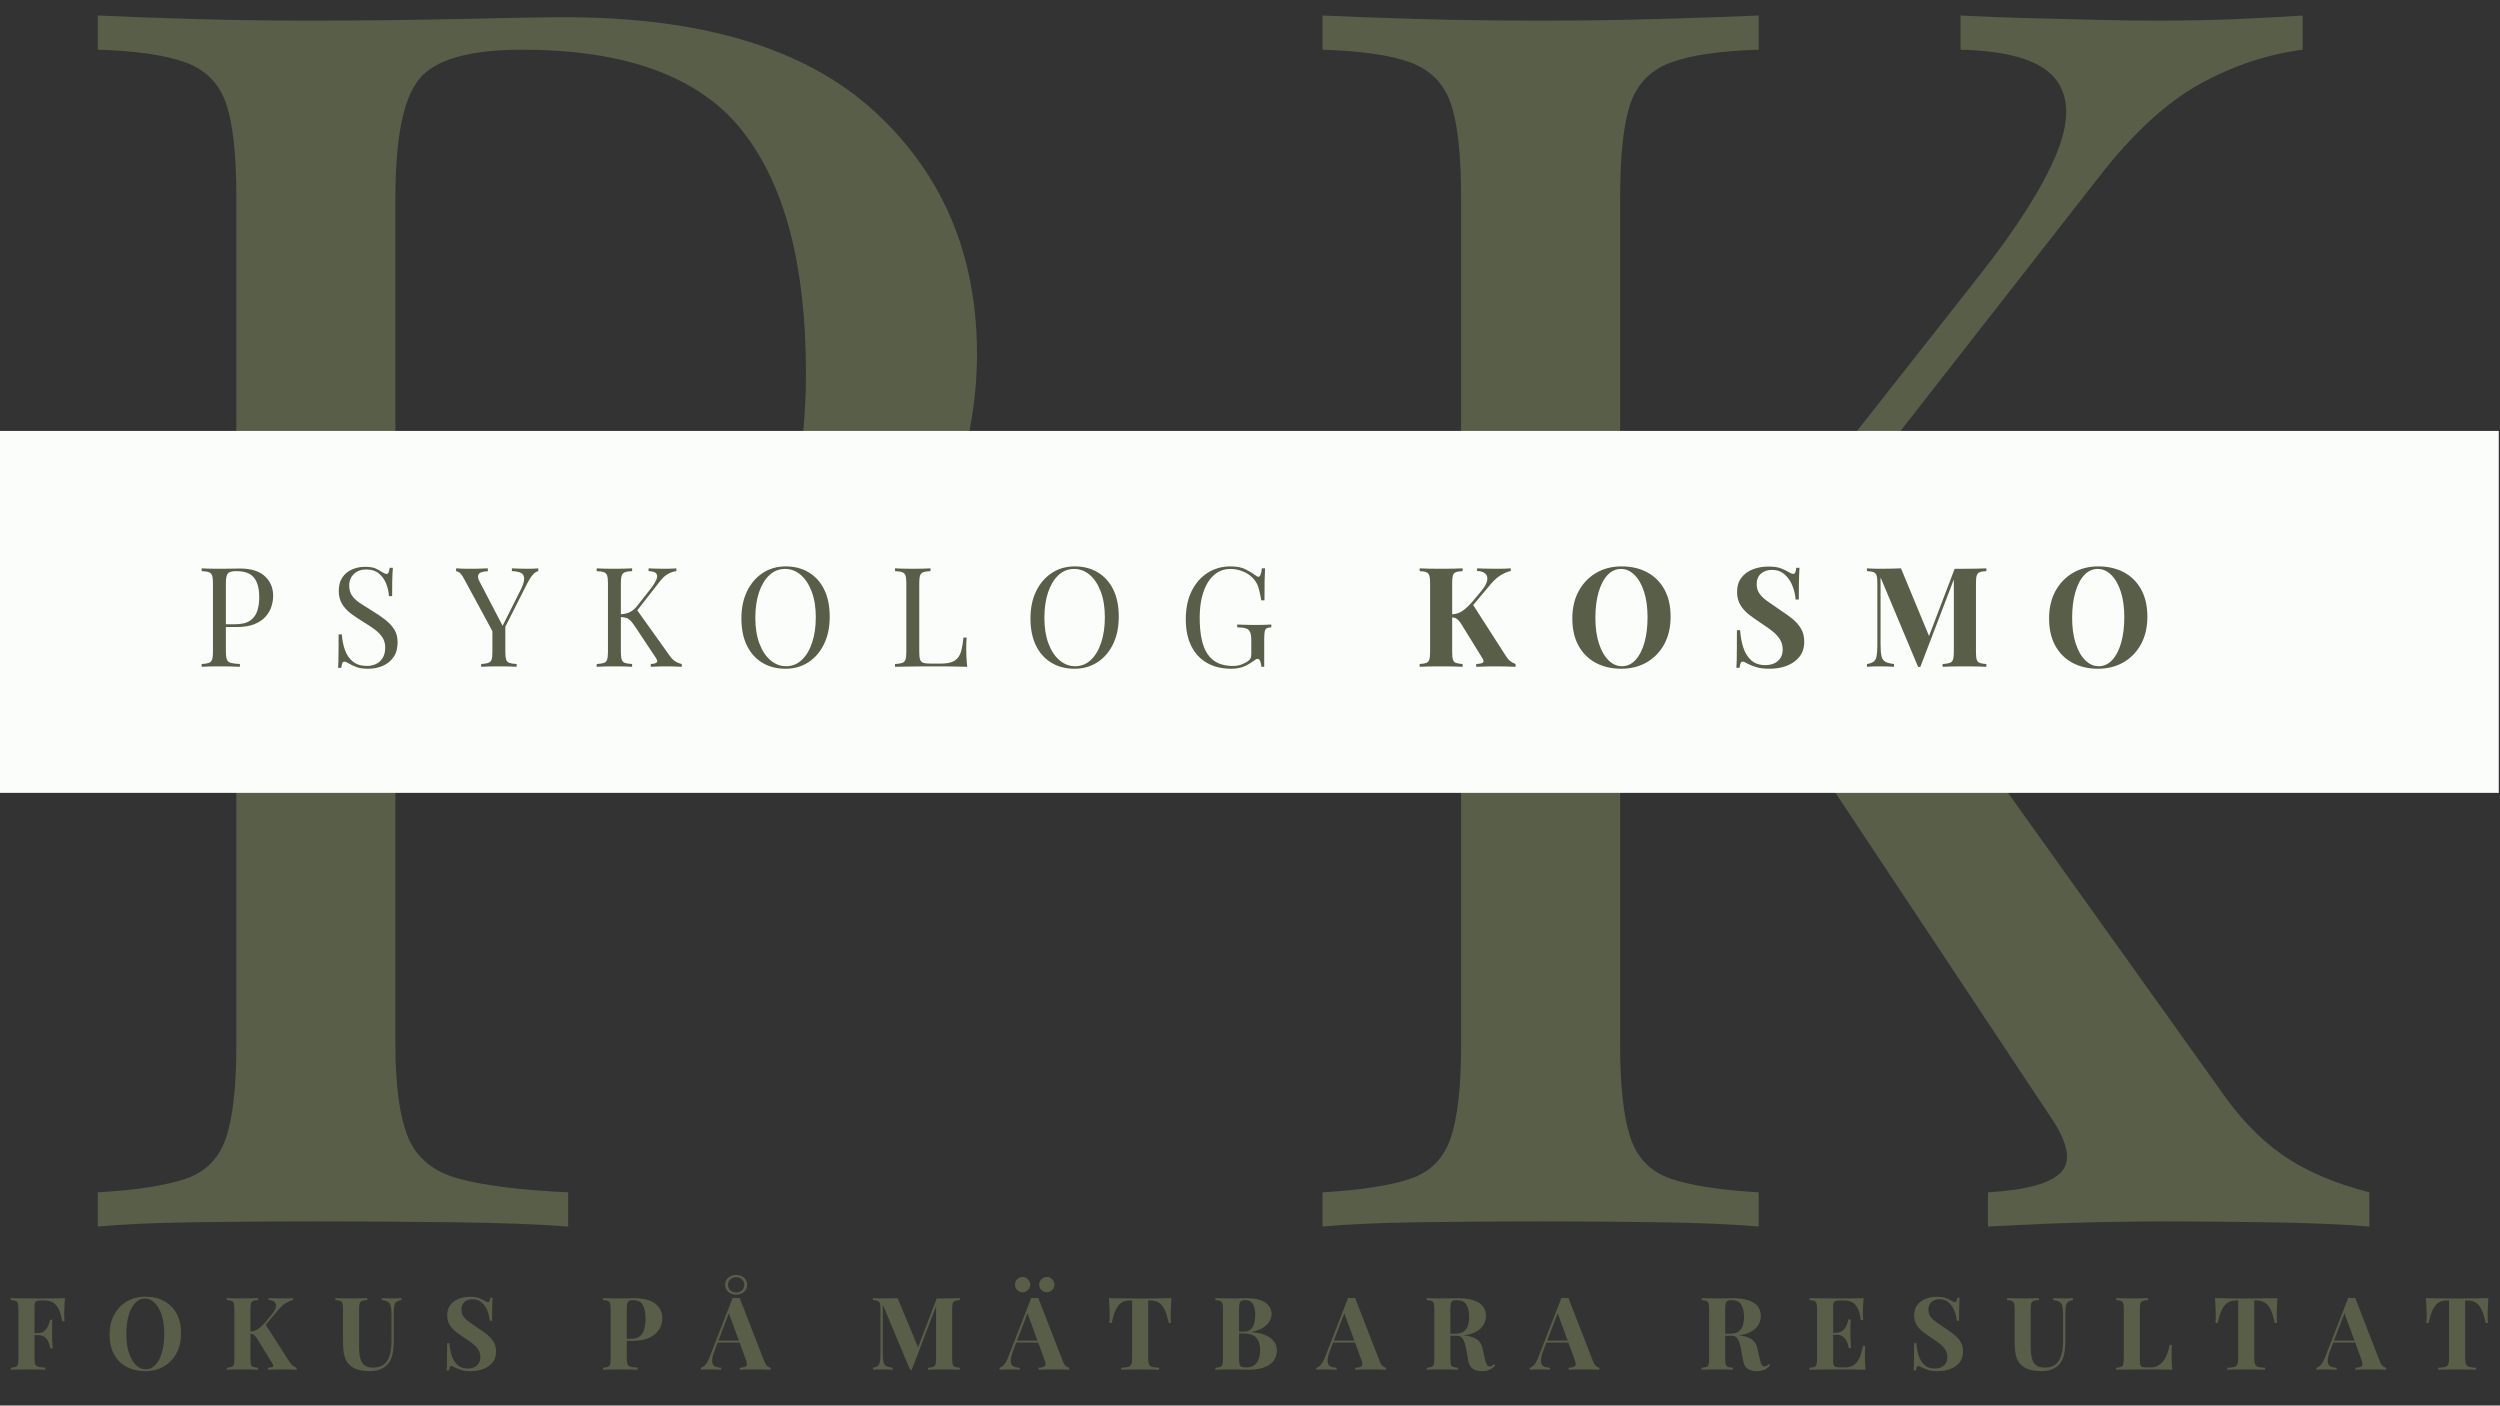 <svg version="1.0" preserveAspectRatio="xMidYMid meet" height="768" viewBox="0 0 1024.5 576" zoomAndPan="magnify" width="1366" xmlns:xlink="http://www.w3.org/1999/xlink" xmlns="http://www.w3.org/2000/svg"><rect x="0" y="0" width="1024.5" height="576" fill="#333333" stroke="none"/><defs><g></g><clipPath id="8f7301f9ab"><path clip-rule="nonzero" d="M 0 176.605 L 1024 176.605 L 1024 324.926 L 0 324.926 Z M 0 176.605"></path></clipPath></defs><g fill-opacity="1" fill="#595e48"><g transform="translate(10.637, 502.641)"><g><path d="M 29.438 -496.281 C 39.25 -495.812 52.098 -495.344 67.984 -494.875 C 83.879 -494.414 99.535 -494.188 114.953 -494.188 C 136.922 -494.188 157.953 -494.414 178.047 -494.875 C 198.141 -495.344 212.395 -495.578 220.812 -495.578 C 277.352 -495.578 319.641 -482.727 347.672 -457.031 C 375.711 -431.332 389.734 -398.156 389.734 -357.5 C 389.734 -340.676 386.93 -323.031 381.328 -304.562 C 375.723 -286.102 366.023 -269.047 352.234 -253.391 C 338.453 -237.742 319.645 -225.016 295.812 -215.203 C 271.977 -205.391 241.836 -200.484 205.391 -200.484 L 138.094 -200.484 L 138.094 -214.5 L 198.375 -214.5 C 231.551 -214.5 256.898 -220.805 274.422 -233.422 C 291.953 -246.035 303.867 -262.625 310.172 -283.188 C 316.484 -303.75 319.641 -325.945 319.641 -349.781 C 319.641 -394.176 310.875 -427.352 293.344 -449.312 C 275.82 -471.281 245.801 -482.266 203.281 -482.266 C 181.781 -482.266 167.758 -478.289 161.219 -470.344 C 154.676 -462.406 151.406 -446.285 151.406 -421.984 L 151.406 -74.297 C 151.406 -57.473 153.156 -44.852 156.656 -36.438 C 160.164 -28.031 167.062 -22.426 177.344 -19.625 C 187.625 -16.82 202.578 -14.953 222.203 -14.016 L 222.203 0 C 210.055 -0.938 194.633 -1.52 175.938 -1.75 C 157.25 -1.988 138.328 -2.109 119.172 -2.109 C 100.941 -2.109 83.879 -1.988 67.984 -1.75 C 52.098 -1.52 39.25 -0.938 29.438 0 L 29.438 -14.016 C 45.332 -14.953 57.367 -16.82 65.547 -19.625 C 73.723 -22.426 79.211 -28.031 82.016 -36.438 C 84.816 -44.852 86.219 -57.473 86.219 -74.297 L 86.219 -421.984 C 86.219 -439.273 84.816 -452.008 82.016 -460.188 C 79.211 -468.363 73.723 -473.969 65.547 -477 C 57.367 -480.039 45.332 -481.797 29.438 -482.266 Z M 29.438 -496.281"></path></g></g></g><g fill-opacity="1" fill="#595e48"><g transform="translate(512.535, 502.641)"><g><path d="M 431.094 -496.281 L 431.094 -482.266 C 416.602 -480.398 402.582 -475.727 389.031 -468.25 C 375.477 -460.77 361.926 -448.383 348.375 -431.094 L 213.094 -257.953 L 228.516 -292.297 L 396.75 -56.781 C 404.695 -45.094 413.344 -35.977 422.688 -29.438 C 432.031 -22.895 443.945 -17.754 458.438 -14.016 L 458.438 0 C 447.219 -0.938 433.312 -1.52 416.719 -1.75 C 400.133 -1.988 386 -2.109 374.312 -2.109 C 366.375 -2.109 356.676 -1.988 345.219 -1.75 C 333.77 -1.52 319.406 -0.938 302.125 0 L 302.125 -14.016 C 318.008 -14.953 328.051 -17.754 332.25 -22.422 C 336.457 -27.098 334.828 -34.812 327.359 -45.562 L 225.016 -199.781 C 215.66 -214.258 207.363 -225.117 200.125 -232.359 C 192.883 -239.609 185.406 -244.398 177.688 -246.734 C 169.977 -249.078 160.285 -250.484 148.609 -250.953 L 148.609 -264.969 C 168.234 -265.438 184.703 -269.289 198.016 -276.531 C 211.336 -283.77 222.438 -293 231.312 -304.219 L 298.609 -389.734 C 314.035 -409.359 324.551 -425.945 330.156 -439.5 C 335.758 -453.051 335.523 -463.445 329.453 -470.688 C 323.379 -477.938 310.531 -481.797 290.906 -482.266 L 290.906 -496.281 C 299.781 -495.812 308.891 -495.461 318.234 -495.234 C 327.586 -495.004 336.816 -494.77 345.922 -494.531 C 355.035 -494.301 363.566 -494.188 371.516 -494.188 C 383.66 -494.188 394.875 -494.414 405.156 -494.875 C 415.438 -495.344 424.082 -495.812 431.094 -496.281 Z M 208.188 -496.281 L 208.188 -482.266 C 192.301 -481.797 180.27 -480.039 172.094 -477 C 163.914 -473.969 158.422 -468.363 155.609 -460.188 C 152.805 -452.008 151.406 -439.273 151.406 -421.984 L 151.406 -74.297 C 151.406 -57.473 152.805 -44.852 155.609 -36.438 C 158.422 -28.031 163.914 -22.426 172.094 -19.625 C 180.27 -16.82 192.301 -14.953 208.188 -14.016 L 208.188 0 C 197.438 -0.938 184 -1.52 167.875 -1.75 C 151.758 -1.988 135.523 -2.109 119.172 -2.109 C 100.941 -2.109 83.879 -1.988 67.984 -1.75 C 52.098 -1.52 39.25 -0.938 29.438 0 L 29.438 -14.016 C 45.332 -14.953 57.367 -16.82 65.547 -19.625 C 73.723 -22.426 79.211 -28.031 82.016 -36.438 C 84.816 -44.852 86.219 -57.473 86.219 -74.297 L 86.219 -421.984 C 86.219 -439.273 84.816 -452.008 82.016 -460.188 C 79.211 -468.363 73.723 -473.969 65.547 -477 C 57.367 -480.039 45.332 -481.797 29.438 -482.266 L 29.438 -496.281 C 39.25 -495.812 52.098 -495.344 67.984 -494.875 C 83.879 -494.414 100.941 -494.188 119.172 -494.188 C 135.523 -494.188 151.758 -494.414 167.875 -494.875 C 184 -495.344 197.438 -495.812 208.188 -496.281 Z M 208.188 -496.281"></path></g></g></g><g clip-path="url(#8f7301f9ab)"><path fill-rule="nonzero" fill-opacity="1" d="M -83.098 176.605 L 1065.223 176.605 L 1065.223 324.926 L -83.098 324.926 Z M -83.098 176.605" fill="#fbfdfa"></path></g><g fill-opacity="1" fill="#595e48"><g transform="translate(80.251, 273.253)"><g><path d="M 2.391 -40.344 C 3.191 -40.301 4.238 -40.258 5.531 -40.219 C 6.82 -40.188 8.094 -40.172 9.344 -40.172 C 11.133 -40.172 12.844 -40.188 14.469 -40.219 C 16.102 -40.258 17.266 -40.281 17.953 -40.281 C 22.547 -40.281 25.984 -39.234 28.266 -37.141 C 30.547 -35.055 31.688 -32.363 31.688 -29.062 C 31.688 -27.695 31.457 -26.266 31 -24.766 C 30.539 -23.266 29.75 -21.875 28.625 -20.594 C 27.508 -19.32 25.984 -18.285 24.047 -17.484 C 22.109 -16.691 19.66 -16.297 16.703 -16.297 L 11.219 -16.297 L 11.219 -17.438 L 16.125 -17.438 C 18.82 -17.438 20.883 -17.945 22.312 -18.969 C 23.738 -20 24.707 -21.348 25.219 -23.016 C 25.727 -24.691 25.984 -26.5 25.984 -28.438 C 25.984 -32.039 25.27 -34.734 23.844 -36.516 C 22.426 -38.305 19.988 -39.203 16.531 -39.203 C 14.781 -39.203 13.641 -38.879 13.109 -38.234 C 12.578 -37.586 12.312 -36.273 12.312 -34.297 L 12.312 -6.047 C 12.312 -4.672 12.453 -3.641 12.734 -2.953 C 13.016 -2.273 13.57 -1.82 14.406 -1.594 C 15.25 -1.363 16.469 -1.211 18.062 -1.141 L 18.062 0 C 17.07 -0.07 15.816 -0.117 14.297 -0.141 C 12.785 -0.16 11.25 -0.172 9.688 -0.172 C 8.207 -0.172 6.82 -0.16 5.531 -0.141 C 4.238 -0.117 3.191 -0.07 2.391 0 L 2.391 -1.141 C 3.68 -1.211 4.66 -1.363 5.328 -1.594 C 5.992 -1.82 6.441 -2.273 6.672 -2.953 C 6.898 -3.641 7.016 -4.672 7.016 -6.047 L 7.016 -34.297 C 7.016 -35.703 6.898 -36.738 6.672 -37.406 C 6.441 -38.07 5.992 -38.523 5.328 -38.766 C 4.66 -39.016 3.68 -39.16 2.391 -39.203 Z M 2.391 -40.344"></path></g></g></g><g fill-opacity="1" fill="#595e48"><g transform="translate(134.95, 273.253)"><g><path d="M 14.594 -40.969 C 16.488 -40.969 17.93 -40.75 18.922 -40.312 C 19.91 -39.875 20.785 -39.391 21.547 -38.859 C 21.992 -38.598 22.359 -38.398 22.641 -38.266 C 22.93 -38.129 23.211 -38.062 23.484 -38.062 C 23.859 -38.062 24.129 -38.27 24.297 -38.688 C 24.473 -39.102 24.617 -39.734 24.734 -40.578 L 26.047 -40.578 C 26.004 -39.93 25.953 -39.16 25.891 -38.266 C 25.836 -37.367 25.801 -36.188 25.781 -34.719 C 25.758 -33.258 25.75 -31.336 25.75 -28.953 L 24.453 -28.953 C 24.336 -30.773 23.938 -32.52 23.25 -34.188 C 22.562 -35.863 21.562 -37.234 20.25 -38.297 C 18.945 -39.359 17.227 -39.891 15.094 -39.891 C 13.082 -39.891 11.422 -39.281 10.109 -38.062 C 8.805 -36.844 8.156 -35.25 8.156 -33.281 C 8.156 -31.57 8.586 -30.133 9.453 -28.969 C 10.328 -27.812 11.492 -26.77 12.953 -25.844 C 14.422 -24.914 16.008 -23.914 17.719 -22.844 C 19.695 -21.633 21.453 -20.43 22.984 -19.234 C 24.523 -18.035 25.742 -16.711 26.641 -15.266 C 27.535 -13.828 27.984 -12.082 27.984 -10.031 C 27.984 -7.594 27.43 -5.578 26.328 -3.984 C 25.223 -2.391 23.758 -1.191 21.938 -0.391 C 20.113 0.398 18.102 0.797 15.906 0.797 C 13.883 0.797 12.285 0.566 11.109 0.109 C 9.93 -0.336 8.926 -0.812 8.094 -1.312 C 7.258 -1.844 6.613 -2.109 6.156 -2.109 C 5.77 -2.109 5.492 -1.898 5.328 -1.484 C 5.16 -1.066 5.02 -0.438 4.906 0.406 L 3.594 0.406 C 3.664 -0.395 3.711 -1.336 3.734 -2.422 C 3.754 -3.504 3.77 -4.914 3.781 -6.656 C 3.801 -8.406 3.812 -10.613 3.812 -13.281 L 5.125 -13.281 C 5.281 -11 5.707 -8.867 6.406 -6.891 C 7.113 -4.922 8.195 -3.336 9.656 -2.141 C 11.125 -0.941 13.07 -0.344 15.5 -0.344 C 16.75 -0.344 17.938 -0.598 19.062 -1.109 C 20.188 -1.617 21.109 -2.438 21.828 -3.562 C 22.547 -4.688 22.906 -6.141 22.906 -7.922 C 22.906 -9.473 22.535 -10.828 21.797 -11.984 C 21.055 -13.148 20.02 -14.234 18.688 -15.234 C 17.363 -16.242 15.805 -17.281 14.016 -18.344 C 12.234 -19.445 10.562 -20.566 9 -21.703 C 7.445 -22.848 6.203 -24.172 5.266 -25.672 C 4.336 -27.172 3.875 -28.984 3.875 -31.109 C 3.875 -33.348 4.375 -35.195 5.375 -36.656 C 6.383 -38.125 7.707 -39.207 9.344 -39.906 C 10.977 -40.613 12.727 -40.969 14.594 -40.969 Z M 14.594 -40.969"></path></g></g></g><g fill-opacity="1" fill="#595e48"><g transform="translate(187.085, 273.253)"><g><path d="M 33.5 -40.344 L 33.5 -39.203 C 32.781 -39.055 32.062 -38.594 31.344 -37.812 C 30.625 -37.031 29.828 -35.805 28.953 -34.141 L 17.438 -11.344 L 16.469 -11.344 L 3.141 -35.953 C 2.379 -37.359 1.738 -38.238 1.219 -38.594 C 0.707 -38.957 0.242 -39.141 -0.172 -39.141 L -0.172 -40.344 C 0.586 -40.301 1.375 -40.258 2.188 -40.219 C 3.008 -40.188 3.895 -40.172 4.844 -40.172 C 6.094 -40.172 7.43 -40.18 8.859 -40.203 C 10.285 -40.223 11.609 -40.27 12.828 -40.344 L 12.828 -39.141 C 11.867 -39.141 11.031 -39.023 10.312 -38.797 C 9.594 -38.578 9.117 -38.16 8.891 -37.547 C 8.66 -36.941 8.832 -36.086 9.406 -34.984 L 19.031 -16.531 L 18.578 -16.188 L 26.156 -31.281 C 27.219 -33.375 27.738 -34.988 27.719 -36.125 C 27.695 -37.27 27.25 -38.055 26.375 -38.484 C 25.508 -38.922 24.281 -39.16 22.688 -39.203 L 22.688 -40.344 C 23.781 -40.301 24.895 -40.258 26.031 -40.219 C 27.176 -40.188 28.242 -40.172 29.234 -40.172 C 30.223 -40.172 31.039 -40.188 31.688 -40.219 C 32.332 -40.258 32.938 -40.301 33.5 -40.344 Z M 20 -17.328 L 20 -6.047 C 20 -4.672 20.113 -3.641 20.344 -2.953 C 20.57 -2.273 21.02 -1.82 21.688 -1.594 C 22.352 -1.363 23.332 -1.211 24.625 -1.141 L 24.625 0 C 23.75 -0.07 22.656 -0.117 21.344 -0.141 C 20.031 -0.16 18.707 -0.172 17.375 -0.172 C 15.895 -0.172 14.508 -0.16 13.219 -0.141 C 11.926 -0.117 10.883 -0.07 10.094 0 L 10.094 -1.141 C 11.383 -1.211 12.359 -1.363 13.016 -1.594 C 13.68 -1.82 14.129 -2.273 14.359 -2.953 C 14.586 -3.641 14.703 -4.672 14.703 -6.047 L 14.703 -17.719 L 17.781 -14.188 Z M 20 -17.328"></path></g></g></g><g fill-opacity="1" fill="#595e48"><g transform="translate(242.126, 273.253)"><g><path d="M 35.047 -40.344 L 35.047 -39.203 C 33.867 -39.055 32.727 -38.676 31.625 -38.062 C 30.52 -37.457 29.422 -36.453 28.328 -35.047 L 17.328 -20.969 L 18.578 -23.766 L 32.25 -4.609 C 32.895 -3.66 33.598 -2.922 34.359 -2.391 C 35.117 -1.859 36.086 -1.441 37.266 -1.141 L 37.266 0 C 36.359 -0.07 35.227 -0.117 33.875 -0.141 C 32.531 -0.16 31.379 -0.172 30.422 -0.172 C 29.785 -0.172 29 -0.16 28.062 -0.141 C 27.133 -0.117 25.969 -0.07 24.562 0 L 24.562 -1.141 C 25.852 -1.211 26.672 -1.438 27.016 -1.812 C 27.359 -2.195 27.223 -2.828 26.609 -3.703 L 18.297 -16.234 C 17.535 -17.41 16.859 -18.297 16.266 -18.891 C 15.68 -19.484 15.07 -19.875 14.438 -20.062 C 13.812 -20.25 13.023 -20.363 12.078 -20.406 L 12.078 -21.547 C 13.672 -21.578 15.008 -21.883 16.094 -22.469 C 17.176 -23.062 18.082 -23.816 18.812 -24.734 L 24.281 -31.688 C 25.531 -33.281 26.383 -34.625 26.844 -35.719 C 27.301 -36.82 27.281 -37.664 26.781 -38.25 C 26.289 -38.844 25.25 -39.16 23.656 -39.203 L 23.656 -40.344 C 24.375 -40.301 25.113 -40.27 25.875 -40.25 C 26.633 -40.238 27.383 -40.223 28.125 -40.203 C 28.863 -40.18 29.555 -40.172 30.203 -40.172 C 31.191 -40.172 32.102 -40.188 32.938 -40.219 C 33.77 -40.258 34.473 -40.301 35.047 -40.344 Z M 16.922 -40.344 L 16.922 -39.203 C 15.629 -39.16 14.648 -39.016 13.984 -38.766 C 13.328 -38.523 12.883 -38.07 12.656 -37.406 C 12.426 -36.738 12.312 -35.703 12.312 -34.297 L 12.312 -6.047 C 12.312 -4.672 12.426 -3.641 12.656 -2.953 C 12.883 -2.273 13.328 -1.82 13.984 -1.594 C 14.648 -1.363 15.629 -1.211 16.922 -1.141 L 16.922 0 C 16.047 -0.07 14.953 -0.117 13.641 -0.141 C 12.336 -0.16 11.02 -0.172 9.688 -0.172 C 8.207 -0.172 6.82 -0.16 5.531 -0.141 C 4.238 -0.117 3.191 -0.07 2.391 0 L 2.391 -1.141 C 3.68 -1.211 4.66 -1.363 5.328 -1.594 C 5.992 -1.82 6.441 -2.273 6.672 -2.953 C 6.898 -3.641 7.016 -4.672 7.016 -6.047 L 7.016 -34.297 C 7.016 -35.703 6.898 -36.738 6.672 -37.406 C 6.441 -38.07 5.992 -38.523 5.328 -38.766 C 4.66 -39.016 3.68 -39.16 2.391 -39.203 L 2.391 -40.344 C 3.191 -40.301 4.238 -40.258 5.531 -40.219 C 6.82 -40.188 8.207 -40.172 9.688 -40.172 C 11.02 -40.172 12.336 -40.188 13.641 -40.219 C 14.953 -40.258 16.047 -40.301 16.922 -40.344 Z M 16.922 -40.344"></path></g></g></g><g fill-opacity="1" fill="#595e48"><g transform="translate(300.813, 273.253)"><g><path d="M 21.141 -41.141 C 24.754 -41.141 27.914 -40.32 30.625 -38.688 C 33.344 -37.051 35.453 -34.703 36.953 -31.641 C 38.453 -28.586 39.203 -24.879 39.203 -20.516 C 39.203 -16.254 38.43 -12.531 36.891 -9.344 C 35.359 -6.156 33.223 -3.664 30.484 -1.875 C 27.754 -0.094 24.617 0.797 21.078 0.797 C 17.473 0.797 14.312 -0.02 11.594 -1.656 C 8.875 -3.289 6.766 -5.645 5.266 -8.719 C 3.766 -11.789 3.016 -15.492 3.016 -19.828 C 3.016 -24.086 3.789 -27.812 5.344 -31 C 6.906 -34.188 9.047 -36.672 11.766 -38.453 C 14.484 -40.242 17.609 -41.141 21.141 -41.141 Z M 20.906 -40.109 C 18.438 -40.109 16.289 -39.254 14.469 -37.547 C 12.645 -35.836 11.227 -33.484 10.219 -30.484 C 9.219 -27.484 8.719 -24.008 8.719 -20.062 C 8.719 -16.031 9.273 -12.523 10.391 -9.547 C 11.516 -6.566 13.035 -4.27 14.953 -2.656 C 16.879 -1.039 19 -0.234 21.312 -0.234 C 23.781 -0.234 25.926 -1.086 27.75 -2.797 C 29.57 -4.504 30.984 -6.867 31.984 -9.891 C 32.992 -12.91 33.5 -16.375 33.5 -20.281 C 33.5 -24.352 32.938 -27.867 31.812 -30.828 C 30.695 -33.785 29.191 -36.07 27.297 -37.688 C 25.398 -39.301 23.27 -40.109 20.906 -40.109 Z M 20.906 -40.109"></path></g></g></g><g fill-opacity="1" fill="#595e48"><g transform="translate(364.4, 273.253)"><g><path d="M 16.922 -40.344 L 16.922 -39.203 C 15.629 -39.16 14.648 -39.016 13.984 -38.766 C 13.328 -38.523 12.883 -38.07 12.656 -37.406 C 12.426 -36.738 12.312 -35.703 12.312 -34.297 L 12.312 -6.047 C 12.312 -4.672 12.426 -3.641 12.656 -2.953 C 12.883 -2.273 13.328 -1.832 13.984 -1.625 C 14.648 -1.414 15.629 -1.312 16.922 -1.312 L 21.078 -1.312 C 22.867 -1.312 24.32 -1.5 25.438 -1.875 C 26.562 -2.258 27.457 -2.859 28.125 -3.672 C 28.789 -4.492 29.289 -5.586 29.625 -6.953 C 29.969 -8.316 30.234 -9.988 30.422 -11.969 L 31.734 -11.969 C 31.617 -10.789 31.562 -9.234 31.562 -7.297 C 31.562 -6.578 31.586 -5.539 31.641 -4.188 C 31.703 -2.844 31.812 -1.445 31.969 0 C 30.031 -0.07 27.844 -0.117 25.406 -0.141 C 22.977 -0.16 20.816 -0.172 18.922 -0.172 C 18.086 -0.172 17.016 -0.172 15.703 -0.172 C 14.391 -0.172 12.973 -0.16 11.453 -0.141 C 9.93 -0.117 8.391 -0.098 6.828 -0.078 C 5.273 -0.066 3.797 -0.039 2.391 0 L 2.391 -1.141 C 3.68 -1.211 4.66 -1.363 5.328 -1.594 C 5.992 -1.82 6.441 -2.273 6.672 -2.953 C 6.898 -3.641 7.016 -4.672 7.016 -6.047 L 7.016 -34.297 C 7.016 -35.703 6.898 -36.738 6.672 -37.406 C 6.441 -38.07 5.992 -38.523 5.328 -38.766 C 4.66 -39.016 3.68 -39.16 2.391 -39.203 L 2.391 -40.344 C 3.191 -40.301 4.238 -40.258 5.531 -40.219 C 6.82 -40.188 8.207 -40.172 9.688 -40.172 C 11.02 -40.172 12.336 -40.188 13.641 -40.219 C 14.953 -40.258 16.047 -40.301 16.922 -40.344 Z M 16.922 -40.344"></path></g></g></g><g fill-opacity="1" fill="#595e48"><g transform="translate(419.269, 273.253)"><g><path d="M 21.141 -41.141 C 24.754 -41.141 27.914 -40.32 30.625 -38.688 C 33.344 -37.051 35.453 -34.703 36.953 -31.641 C 38.453 -28.586 39.203 -24.879 39.203 -20.516 C 39.203 -16.254 38.43 -12.531 36.891 -9.344 C 35.359 -6.156 33.223 -3.664 30.484 -1.875 C 27.754 -0.094 24.617 0.797 21.078 0.797 C 17.473 0.797 14.312 -0.02 11.594 -1.656 C 8.875 -3.289 6.766 -5.645 5.266 -8.719 C 3.766 -11.789 3.016 -15.492 3.016 -19.828 C 3.016 -24.086 3.789 -27.812 5.344 -31 C 6.906 -34.188 9.047 -36.672 11.766 -38.453 C 14.484 -40.242 17.609 -41.141 21.141 -41.141 Z M 20.906 -40.109 C 18.438 -40.109 16.289 -39.254 14.469 -37.547 C 12.645 -35.836 11.227 -33.484 10.219 -30.484 C 9.219 -27.484 8.719 -24.008 8.719 -20.062 C 8.719 -16.031 9.273 -12.523 10.391 -9.547 C 11.516 -6.566 13.035 -4.27 14.953 -2.656 C 16.879 -1.039 19 -0.234 21.312 -0.234 C 23.781 -0.234 25.926 -1.086 27.75 -2.797 C 29.57 -4.504 30.984 -6.867 31.984 -9.891 C 32.992 -12.91 33.5 -16.375 33.5 -20.281 C 33.5 -24.352 32.938 -27.867 31.812 -30.828 C 30.695 -33.785 29.191 -36.07 27.297 -37.688 C 25.398 -39.301 23.27 -40.109 20.906 -40.109 Z M 20.906 -40.109"></path></g></g></g><g fill-opacity="1" fill="#595e48"><g transform="translate(482.856, 273.253)"><g><path d="M 21.422 -41.141 C 23.891 -41.141 25.883 -40.77 27.406 -40.031 C 28.926 -39.289 30.352 -38.426 31.688 -37.438 C 32.176 -37.062 32.555 -36.875 32.828 -36.875 C 33.547 -36.875 34.02 -38.031 34.25 -40.344 L 35.562 -40.344 C 35.477 -38.938 35.414 -37.227 35.375 -35.219 C 35.344 -33.207 35.328 -30.547 35.328 -27.234 L 34.016 -27.234 C 33.754 -28.828 33.43 -30.363 33.047 -31.844 C 32.672 -33.332 32.047 -34.609 31.172 -35.672 C 30.066 -37.078 28.617 -38.164 26.828 -38.938 C 25.047 -39.719 23.207 -40.109 21.312 -40.109 C 19.414 -40.109 17.695 -39.645 16.156 -38.719 C 14.613 -37.789 13.289 -36.453 12.188 -34.703 C 11.094 -32.953 10.25 -30.852 9.656 -28.406 C 9.07 -25.957 8.781 -23.191 8.781 -20.109 C 8.781 -13.273 9.879 -8.27 12.078 -5.094 C 14.285 -1.926 17.707 -0.344 22.344 -0.344 C 23.707 -0.344 24.891 -0.539 25.891 -0.938 C 26.898 -1.332 27.691 -1.723 28.266 -2.109 C 28.984 -2.598 29.438 -3.062 29.625 -3.5 C 29.82 -3.938 29.922 -4.52 29.922 -5.25 L 29.922 -10.719 C 29.922 -12.27 29.766 -13.426 29.453 -14.188 C 29.148 -14.945 28.594 -15.457 27.781 -15.719 C 26.969 -15.988 25.758 -16.145 24.156 -16.188 L 24.156 -17.328 C 24.844 -17.285 25.641 -17.254 26.547 -17.234 C 27.461 -17.211 28.422 -17.191 29.422 -17.172 C 30.43 -17.16 31.359 -17.156 32.203 -17.156 C 33.453 -17.156 34.578 -17.172 35.578 -17.203 C 36.586 -17.242 37.438 -17.285 38.125 -17.328 L 38.125 -16.188 C 37.289 -16.145 36.66 -16.008 36.234 -15.781 C 35.816 -15.551 35.539 -15.094 35.406 -14.406 C 35.281 -13.727 35.219 -12.688 35.219 -11.281 L 35.219 0 L 34.078 0 C 34.035 -0.645 33.891 -1.348 33.641 -2.109 C 33.398 -2.867 33.031 -3.25 32.531 -3.25 C 32.312 -3.25 32.086 -3.191 31.859 -3.078 C 31.629 -2.961 31.227 -2.695 30.656 -2.281 C 29.406 -1.332 28.078 -0.582 26.672 -0.031 C 25.266 0.52 23.629 0.797 21.766 0.797 C 17.859 0.797 14.504 -0.008 11.703 -1.625 C 8.91 -3.238 6.773 -5.562 5.297 -8.594 C 3.816 -11.633 3.078 -15.266 3.078 -19.484 C 3.078 -23.93 3.875 -27.77 5.469 -31 C 7.062 -34.227 9.234 -36.723 11.984 -38.484 C 14.742 -40.254 17.891 -41.141 21.422 -41.141 Z M 21.422 -41.141"></path></g></g></g><g fill-opacity="1" fill="#595e48"><g transform="translate(544.278, 273.253)"><g></g></g></g><g fill-opacity="1" fill="#595e48"><g transform="translate(579.835, 273.253)"><g><path d="M 39.266 -40.344 L 39.266 -39.266 C 38.047 -38.992 36.742 -38.457 35.359 -37.656 C 33.973 -36.863 32.52 -35.578 31 -33.797 L 20.281 -21.031 L 23.594 -25.75 L 37.156 -4.609 C 37.688 -3.742 38.254 -3.039 38.859 -2.5 C 39.473 -1.969 40.27 -1.516 41.25 -1.141 L 41.25 0 C 39.926 -0.07 38.445 -0.117 36.812 -0.141 C 35.176 -0.16 33.691 -0.172 32.359 -0.172 C 31.566 -0.172 30.598 -0.16 29.453 -0.141 C 28.316 -0.117 26.875 -0.07 25.125 0 L 25.125 -1.141 C 26.688 -1.211 27.629 -1.43 27.953 -1.797 C 28.273 -2.16 28.133 -2.797 27.531 -3.703 L 19.266 -17.094 C 18.734 -17.969 18.254 -18.625 17.828 -19.062 C 17.41 -19.5 16.992 -19.801 16.578 -19.969 C 16.16 -20.145 15.613 -20.25 14.938 -20.281 L 14.938 -21.484 C 16.602 -21.523 18.094 -21.977 19.406 -22.844 C 20.719 -23.719 22.148 -25.051 23.703 -26.844 L 27.062 -30.891 C 28.508 -32.598 29.352 -34.066 29.594 -35.297 C 29.844 -36.535 29.598 -37.492 28.859 -38.172 C 28.117 -38.859 26.988 -39.223 25.469 -39.266 L 25.469 -40.344 C 26.414 -40.301 27.316 -40.27 28.172 -40.25 C 29.035 -40.238 29.93 -40.223 30.859 -40.203 C 31.785 -40.18 32.801 -40.172 33.906 -40.172 C 35.008 -40.172 36.004 -40.188 36.891 -40.219 C 37.785 -40.258 38.578 -40.301 39.266 -40.344 Z M 19.547 -40.344 L 19.547 -39.203 C 18.328 -39.16 17.406 -39.016 16.781 -38.766 C 16.156 -38.523 15.742 -38.07 15.547 -37.406 C 15.359 -36.738 15.266 -35.703 15.266 -34.297 L 15.266 -6.047 C 15.266 -4.672 15.367 -3.641 15.578 -2.953 C 15.797 -2.273 16.207 -1.82 16.812 -1.594 C 17.414 -1.363 18.328 -1.211 19.547 -1.141 L 19.547 0 C 18.516 -0.07 17.219 -0.117 15.656 -0.141 C 14.102 -0.16 12.531 -0.172 10.938 -0.172 C 9.113 -0.172 7.395 -0.16 5.781 -0.141 C 4.164 -0.117 2.883 -0.07 1.938 0 L 1.938 -1.141 C 3.156 -1.211 4.066 -1.363 4.672 -1.594 C 5.273 -1.82 5.68 -2.273 5.891 -2.953 C 6.109 -3.641 6.219 -4.672 6.219 -6.047 L 6.219 -34.297 C 6.219 -35.703 6.109 -36.738 5.891 -37.406 C 5.68 -38.07 5.266 -38.523 4.641 -38.766 C 4.016 -39.016 3.113 -39.16 1.938 -39.203 L 1.938 -40.344 C 2.883 -40.301 4.164 -40.258 5.781 -40.219 C 7.395 -40.188 9.113 -40.172 10.938 -40.172 C 12.531 -40.172 14.102 -40.188 15.656 -40.219 C 17.219 -40.258 18.516 -40.301 19.547 -40.344 Z M 19.547 -40.344"></path></g></g></g><g fill-opacity="1" fill="#595e48"><g transform="translate(641.884, 273.253)"><g><path d="M 22.625 -41.141 C 26.645 -41.141 30.164 -40.32 33.188 -38.688 C 36.207 -37.051 38.551 -34.703 40.219 -31.641 C 41.895 -28.586 42.734 -24.879 42.734 -20.516 C 42.734 -16.254 41.879 -12.531 40.172 -9.344 C 38.461 -6.156 36.078 -3.664 33.016 -1.875 C 29.961 -0.094 26.477 0.797 22.562 0.797 C 18.539 0.797 15.02 -0.02 12 -1.656 C 8.977 -3.289 6.629 -5.645 4.953 -8.719 C 3.285 -11.789 2.453 -15.492 2.453 -19.828 C 2.453 -24.086 3.316 -27.812 5.047 -31 C 6.773 -34.188 9.148 -36.672 12.172 -38.453 C 15.191 -40.242 18.676 -41.141 22.625 -41.141 Z M 22.391 -40.109 C 20.266 -40.109 18.41 -39.254 16.828 -37.547 C 15.254 -35.836 14.039 -33.484 13.188 -30.484 C 12.332 -27.484 11.906 -24.008 11.906 -20.062 C 11.906 -16.031 12.391 -12.523 13.359 -9.547 C 14.328 -6.566 15.641 -4.27 17.297 -2.656 C 18.953 -1.039 20.785 -0.234 22.797 -0.234 C 24.922 -0.234 26.77 -1.086 28.344 -2.797 C 29.926 -4.504 31.145 -6.867 32 -9.891 C 32.852 -12.91 33.281 -16.375 33.281 -20.281 C 33.281 -24.352 32.797 -27.867 31.828 -30.828 C 30.859 -33.785 29.547 -36.07 27.891 -37.688 C 26.242 -39.301 24.41 -40.109 22.391 -40.109 Z M 22.391 -40.109"></path></g></g></g><g fill-opacity="1" fill="#595e48"><g transform="translate(708.433, 273.253)"><g><path d="M 16.188 -41.078 C 18.426 -41.078 20.148 -40.836 21.359 -40.359 C 22.578 -39.891 23.625 -39.391 24.5 -38.859 C 24.957 -38.598 25.328 -38.398 25.609 -38.266 C 25.898 -38.129 26.176 -38.062 26.438 -38.062 C 26.82 -38.062 27.098 -38.27 27.266 -38.688 C 27.441 -39.102 27.582 -39.734 27.688 -40.578 L 29 -40.578 C 28.969 -39.848 28.922 -38.977 28.859 -37.969 C 28.805 -36.969 28.77 -35.648 28.75 -34.016 C 28.727 -32.379 28.719 -30.234 28.719 -27.578 L 27.406 -27.578 C 27.258 -29.555 26.805 -31.473 26.047 -33.328 C 25.285 -35.191 24.211 -36.723 22.828 -37.922 C 21.441 -39.117 19.738 -39.719 17.719 -39.719 C 15.895 -39.719 14.395 -39.203 13.219 -38.172 C 12.039 -37.148 11.453 -35.727 11.453 -33.906 C 11.453 -32.383 11.832 -31.082 12.594 -30 C 13.352 -28.914 14.461 -27.859 15.922 -26.828 C 17.391 -25.805 19.164 -24.578 21.25 -23.141 C 23.07 -21.961 24.707 -20.785 26.156 -19.609 C 27.602 -18.43 28.758 -17.098 29.625 -15.609 C 30.5 -14.129 30.938 -12.363 30.938 -10.312 C 30.938 -7.801 30.281 -5.727 28.969 -4.094 C 27.664 -2.469 25.945 -1.242 23.812 -0.422 C 21.688 0.391 19.352 0.797 16.812 0.797 C 14.457 0.797 12.578 0.566 11.172 0.109 C 9.766 -0.336 8.586 -0.812 7.641 -1.312 C 6.797 -1.844 6.148 -2.109 5.703 -2.109 C 5.316 -2.109 5.035 -1.898 4.859 -1.484 C 4.691 -1.066 4.551 -0.438 4.438 0.406 L 3.141 0.406 C 3.211 -0.508 3.258 -1.57 3.281 -2.781 C 3.301 -4 3.316 -5.586 3.328 -7.547 C 3.348 -9.504 3.359 -11.984 3.359 -14.984 L 4.672 -14.984 C 4.828 -12.473 5.254 -10.125 5.953 -7.938 C 6.66 -5.758 7.742 -4.004 9.203 -2.672 C 10.66 -1.348 12.609 -0.688 15.047 -0.688 C 16.367 -0.688 17.551 -0.922 18.594 -1.391 C 19.645 -1.867 20.492 -2.582 21.141 -3.531 C 21.785 -4.477 22.109 -5.656 22.109 -7.062 C 22.109 -8.656 21.738 -10.039 21 -11.219 C 20.258 -12.406 19.25 -13.508 17.969 -14.531 C 16.695 -15.551 15.227 -16.598 13.562 -17.672 C 11.781 -18.848 10.109 -20.023 8.547 -21.203 C 6.992 -22.379 5.75 -23.727 4.812 -25.25 C 3.883 -26.77 3.422 -28.57 3.422 -30.656 C 3.422 -33.051 4.02 -35.016 5.219 -36.547 C 6.414 -38.086 7.988 -39.227 9.938 -39.969 C 11.895 -40.707 13.977 -41.078 16.188 -41.078 Z M 16.188 -41.078"></path></g></g></g><g fill-opacity="1" fill="#595e48"><g transform="translate(763.075, 273.253)"><g><path d="M 50.938 -40.344 L 50.938 -39.203 C 49.727 -39.16 48.816 -39.016 48.203 -38.766 C 47.598 -38.523 47.191 -38.07 46.984 -37.406 C 46.773 -36.738 46.672 -35.703 46.672 -34.297 L 46.672 -6.047 C 46.672 -4.672 46.773 -3.641 46.984 -2.953 C 47.191 -2.273 47.598 -1.82 48.203 -1.594 C 48.816 -1.363 49.727 -1.211 50.938 -1.141 L 50.938 0 C 49.875 -0.07 48.535 -0.117 46.922 -0.141 C 45.305 -0.16 43.664 -0.172 42 -0.172 C 40.176 -0.172 38.461 -0.16 36.859 -0.141 C 35.266 -0.117 33.977 -0.07 33 0 L 33 -1.141 C 34.289 -1.211 35.266 -1.363 35.922 -1.594 C 36.586 -1.82 37.035 -2.273 37.266 -2.953 C 37.492 -3.641 37.609 -4.672 37.609 -6.047 L 37.609 -36.875 L 38.016 -36.875 L 23.875 0.062 L 22.969 0.062 L 7.578 -36.641 L 7.578 -9.344 C 7.578 -7.258 7.691 -5.656 7.922 -4.531 C 8.148 -3.406 8.648 -2.602 9.422 -2.125 C 10.203 -1.656 11.43 -1.328 13.109 -1.141 L 13.109 0 C 12.391 -0.07 11.438 -0.117 10.25 -0.141 C 9.07 -0.16 7.973 -0.172 6.953 -0.172 C 6.078 -0.172 5.18 -0.16 4.266 -0.141 C 3.359 -0.117 2.602 -0.07 2 0 L 2 -1.141 C 3.207 -1.328 4.113 -1.648 4.719 -2.109 C 5.332 -2.566 5.742 -3.316 5.953 -4.359 C 6.16 -5.398 6.266 -6.832 6.266 -8.656 L 6.266 -34.297 C 6.266 -35.703 6.16 -36.738 5.953 -37.406 C 5.742 -38.07 5.328 -38.523 4.703 -38.766 C 4.078 -39.016 3.176 -39.16 2 -39.203 L 2 -40.344 C 2.602 -40.301 3.359 -40.258 4.266 -40.219 C 5.18 -40.188 6.078 -40.172 6.953 -40.172 C 8.586 -40.172 10.191 -40.188 11.766 -40.219 C 13.336 -40.258 14.734 -40.301 15.953 -40.344 L 27.922 -11.453 L 26.5 -10.141 L 37.953 -40.172 C 38.598 -40.172 39.258 -40.172 39.938 -40.172 C 40.625 -40.172 41.312 -40.172 42 -40.172 C 43.664 -40.172 45.305 -40.188 46.922 -40.219 C 48.535 -40.258 49.875 -40.301 50.938 -40.344 Z M 50.938 -40.344"></path></g></g></g><g fill-opacity="1" fill="#595e48"><g transform="translate(837.258, 273.253)"><g><path d="M 22.625 -41.141 C 26.645 -41.141 30.164 -40.32 33.188 -38.688 C 36.207 -37.051 38.551 -34.703 40.219 -31.641 C 41.895 -28.586 42.734 -24.879 42.734 -20.516 C 42.734 -16.254 41.879 -12.531 40.172 -9.344 C 38.461 -6.156 36.078 -3.664 33.016 -1.875 C 29.961 -0.094 26.477 0.797 22.562 0.797 C 18.539 0.797 15.02 -0.02 12 -1.656 C 8.977 -3.289 6.629 -5.645 4.953 -8.719 C 3.285 -11.789 2.453 -15.492 2.453 -19.828 C 2.453 -24.086 3.316 -27.812 5.047 -31 C 6.773 -34.188 9.148 -36.672 12.172 -38.453 C 15.191 -40.242 18.676 -41.141 22.625 -41.141 Z M 22.391 -40.109 C 20.266 -40.109 18.41 -39.254 16.828 -37.547 C 15.254 -35.836 14.039 -33.484 13.188 -30.484 C 12.332 -27.484 11.906 -24.008 11.906 -20.062 C 11.906 -16.031 12.391 -12.523 13.359 -9.547 C 14.328 -6.566 15.641 -4.27 17.297 -2.656 C 18.953 -1.039 20.785 -0.234 22.797 -0.234 C 24.922 -0.234 26.77 -1.086 28.344 -2.797 C 29.926 -4.504 31.145 -6.867 32 -9.891 C 32.852 -12.91 33.281 -16.375 33.281 -20.281 C 33.281 -24.352 32.797 -27.867 31.828 -30.828 C 30.859 -33.785 29.547 -36.07 27.891 -37.688 C 26.242 -39.301 24.41 -40.109 22.391 -40.109 Z M 22.391 -40.109"></path></g></g></g><g fill-opacity="1" fill="#595e48"><g transform="translate(903.818, 273.253)"><g></g></g></g><g fill-opacity="1" fill="#595e48"><g transform="translate(3.022, 561.318)"><g><path d="M 23.594 -29.344 C 23.477 -28.102 23.398 -26.898 23.359 -25.734 C 23.316 -24.578 23.297 -23.68 23.297 -23.047 C 23.297 -22.441 23.305 -21.863 23.328 -21.312 C 23.359 -20.758 23.391 -20.285 23.422 -19.891 L 22.469 -19.891 C 22.102 -22.047 21.602 -23.738 20.969 -24.969 C 20.332 -26.195 19.551 -27.07 18.625 -27.594 C 17.707 -28.125 16.613 -28.391 15.344 -28.391 L 13.969 -28.391 C 13.164 -28.391 12.555 -28.32 12.141 -28.188 C 11.734 -28.051 11.457 -27.773 11.312 -27.359 C 11.176 -26.941 11.109 -26.305 11.109 -25.453 L 11.109 -4.641 C 11.109 -3.566 11.219 -2.766 11.438 -2.234 C 11.656 -1.711 12.082 -1.367 12.719 -1.203 C 13.352 -1.035 14.297 -0.938 15.547 -0.906 L 15.547 0 C 14.691 -0.031 13.586 -0.055 12.234 -0.078 C 10.879 -0.109 9.453 -0.125 7.953 -0.125 C 6.766 -0.125 5.602 -0.109 4.469 -0.078 C 3.344 -0.055 2.32 -0.031 1.406 0 L 1.406 -0.828 C 2.289 -0.879 2.953 -0.988 3.391 -1.156 C 3.836 -1.32 4.133 -1.656 4.281 -2.156 C 4.438 -2.656 4.516 -3.398 4.516 -4.391 L 4.516 -24.953 C 4.516 -25.973 4.438 -26.723 4.281 -27.203 C 4.133 -27.691 3.832 -28.023 3.375 -28.203 C 2.914 -28.391 2.258 -28.492 1.406 -28.516 L 1.406 -29.344 C 2.539 -29.32 3.742 -29.301 5.016 -29.281 C 6.285 -29.27 7.539 -29.254 8.781 -29.234 C 10.031 -29.223 11.191 -29.219 12.266 -29.219 C 13.348 -29.219 14.234 -29.219 14.922 -29.219 C 16.191 -29.219 17.633 -29.223 19.25 -29.234 C 20.875 -29.254 22.32 -29.289 23.594 -29.344 Z M 17.406 -15 C 17.406 -15 17.406 -14.859 17.406 -14.578 C 17.406 -14.305 17.406 -14.172 17.406 -14.172 L 9.859 -14.172 C 9.859 -14.172 9.859 -14.305 9.859 -14.578 C 9.859 -14.859 9.859 -15 9.859 -15 Z M 18.453 -20.484 C 18.336 -18.898 18.285 -17.691 18.297 -16.859 C 18.316 -16.035 18.328 -15.281 18.328 -14.594 C 18.328 -13.906 18.336 -13.145 18.359 -12.312 C 18.391 -11.477 18.461 -10.273 18.578 -8.703 L 17.625 -8.703 C 17.457 -9.672 17.191 -10.566 16.828 -11.391 C 16.473 -12.223 15.945 -12.895 15.25 -13.406 C 14.562 -13.914 13.664 -14.172 12.562 -14.172 L 12.562 -15 C 13.383 -15 14.078 -15.172 14.641 -15.516 C 15.211 -15.867 15.691 -16.328 16.078 -16.891 C 16.473 -17.453 16.781 -18.051 17 -18.688 C 17.219 -19.332 17.383 -19.93 17.5 -20.484 Z M 18.453 -20.484"></path></g></g></g><g fill-opacity="1" fill="#595e48"><g transform="translate(43.108, 561.318)"><g><path d="M 16.453 -29.922 C 19.379 -29.922 21.941 -29.328 24.141 -28.141 C 26.336 -26.953 28.047 -25.242 29.266 -23.016 C 30.484 -20.797 31.094 -18.098 31.094 -14.922 C 31.094 -11.828 30.469 -9.117 29.219 -6.797 C 27.977 -4.473 26.242 -2.66 24.016 -1.359 C 21.797 -0.066 19.266 0.578 16.422 0.578 C 13.484 0.578 10.914 -0.016 8.719 -1.203 C 6.531 -2.391 4.828 -4.102 3.609 -6.344 C 2.391 -8.582 1.781 -11.273 1.781 -14.422 C 1.781 -17.516 2.41 -20.223 3.672 -22.547 C 4.93 -24.867 6.656 -26.676 8.844 -27.969 C 11.039 -29.27 13.578 -29.922 16.453 -29.922 Z M 16.297 -29.188 C 14.742 -29.188 13.395 -28.562 12.25 -27.312 C 11.102 -26.07 10.219 -24.359 9.594 -22.172 C 8.969 -19.992 8.656 -17.469 8.656 -14.594 C 8.656 -11.664 9.008 -9.113 9.719 -6.938 C 10.426 -4.77 11.379 -3.098 12.578 -1.922 C 13.785 -0.754 15.117 -0.172 16.578 -0.172 C 18.129 -0.172 19.477 -0.789 20.625 -2.031 C 21.77 -3.27 22.648 -4.988 23.266 -7.188 C 23.891 -9.383 24.203 -11.906 24.203 -14.75 C 24.203 -17.707 23.848 -20.266 23.141 -22.422 C 22.441 -24.578 21.488 -26.242 20.281 -27.422 C 19.082 -28.598 17.754 -29.188 16.297 -29.188 Z M 16.297 -29.188"></path></g></g></g><g fill-opacity="1" fill="#595e48"><g transform="translate(91.526, 561.318)"><g><path d="M 28.562 -29.344 L 28.562 -28.562 C 27.676 -28.363 26.727 -27.973 25.719 -27.391 C 24.707 -26.816 23.648 -25.879 22.547 -24.578 L 14.75 -15.297 L 17.156 -18.734 L 27.031 -3.359 C 27.414 -2.723 27.828 -2.211 28.266 -1.828 C 28.711 -1.441 29.297 -1.109 30.016 -0.828 L 30.016 0 C 29.047 -0.051 27.969 -0.082 26.781 -0.094 C 25.594 -0.113 24.516 -0.125 23.547 -0.125 C 22.961 -0.125 22.254 -0.113 21.422 -0.094 C 20.598 -0.082 19.551 -0.051 18.281 0 L 18.281 -0.828 C 19.414 -0.879 20.098 -1.035 20.328 -1.297 C 20.566 -1.566 20.461 -2.031 20.016 -2.688 L 14.016 -12.438 C 13.629 -13.07 13.281 -13.547 12.969 -13.859 C 12.664 -14.18 12.363 -14.406 12.062 -14.531 C 11.758 -14.656 11.359 -14.727 10.859 -14.75 L 10.859 -15.625 C 12.078 -15.656 13.16 -15.988 14.109 -16.625 C 15.066 -17.258 16.113 -18.227 17.25 -19.531 L 19.688 -22.469 C 20.738 -23.707 21.352 -24.773 21.531 -25.672 C 21.707 -26.578 21.523 -27.273 20.984 -27.766 C 20.453 -28.266 19.633 -28.531 18.531 -28.562 L 18.531 -29.344 C 19.219 -29.32 19.875 -29.301 20.5 -29.281 C 21.125 -29.27 21.773 -29.254 22.453 -29.234 C 23.129 -29.223 23.867 -29.219 24.672 -29.219 C 25.461 -29.219 26.18 -29.234 26.828 -29.266 C 27.484 -29.297 28.062 -29.32 28.562 -29.344 Z M 14.219 -29.344 L 14.219 -28.516 C 13.332 -28.492 12.66 -28.391 12.203 -28.203 C 11.754 -28.023 11.457 -27.691 11.312 -27.203 C 11.176 -26.723 11.109 -25.973 11.109 -24.953 L 11.109 -4.391 C 11.109 -3.398 11.18 -2.656 11.328 -2.156 C 11.484 -1.656 11.781 -1.32 12.219 -1.156 C 12.664 -0.988 13.332 -0.879 14.219 -0.828 L 14.219 0 C 13.469 -0.051 12.523 -0.082 11.391 -0.094 C 10.266 -0.113 9.117 -0.125 7.953 -0.125 C 6.629 -0.125 5.379 -0.113 4.203 -0.094 C 3.035 -0.082 2.102 -0.051 1.406 0 L 1.406 -0.828 C 2.289 -0.879 2.953 -0.988 3.391 -1.156 C 3.836 -1.32 4.133 -1.656 4.281 -2.156 C 4.438 -2.656 4.516 -3.398 4.516 -4.391 L 4.516 -24.953 C 4.516 -25.973 4.438 -26.723 4.281 -27.203 C 4.133 -27.691 3.832 -28.023 3.375 -28.203 C 2.914 -28.391 2.258 -28.492 1.406 -28.516 L 1.406 -29.344 C 2.102 -29.32 3.035 -29.297 4.203 -29.266 C 5.379 -29.234 6.629 -29.219 7.953 -29.219 C 9.117 -29.219 10.266 -29.234 11.391 -29.266 C 12.523 -29.297 13.469 -29.32 14.219 -29.344 Z M 14.219 -29.344"></path></g></g></g><g fill-opacity="1" fill="#595e48"><g transform="translate(136.669, 561.318)"><g><path d="M 27.812 -29.344 L 27.812 -28.516 C 26.926 -28.41 26.254 -28.18 25.797 -27.828 C 25.348 -27.484 25.051 -26.938 24.906 -26.188 C 24.77 -25.445 24.703 -24.398 24.703 -23.047 L 24.703 -12.062 C 24.703 -10.27 24.578 -8.625 24.328 -7.125 C 24.078 -5.633 23.633 -4.352 23 -3.281 C 22.281 -2.094 21.227 -1.148 19.844 -0.453 C 18.469 0.234 16.719 0.578 14.594 0.578 C 13.32 0.578 12.02 0.43 10.688 0.141 C 9.363 -0.148 8.176 -0.695 7.125 -1.5 C 6.238 -2.238 5.562 -3.078 5.094 -4.016 C 4.625 -4.961 4.305 -6.078 4.141 -7.359 C 3.973 -8.641 3.891 -10.164 3.891 -11.938 L 3.891 -24.953 C 3.891 -25.973 3.812 -26.723 3.656 -27.203 C 3.508 -27.691 3.211 -28.023 2.766 -28.203 C 2.328 -28.391 1.664 -28.492 0.781 -28.516 L 0.781 -29.344 C 1.477 -29.32 2.41 -29.297 3.578 -29.266 C 4.754 -29.234 5.977 -29.219 7.25 -29.219 C 8.52 -29.219 9.742 -29.234 10.922 -29.266 C 12.098 -29.297 13.07 -29.32 13.844 -29.344 L 13.844 -28.516 C 12.906 -28.492 12.191 -28.391 11.703 -28.203 C 11.223 -28.023 10.898 -27.691 10.734 -27.203 C 10.566 -26.723 10.484 -25.973 10.484 -24.953 L 10.484 -9.328 C 10.484 -7.941 10.57 -6.719 10.75 -5.656 C 10.938 -4.594 11.242 -3.707 11.672 -3 C 12.098 -2.301 12.68 -1.77 13.422 -1.406 C 14.172 -1.051 15.098 -0.875 16.203 -0.875 C 18.141 -0.875 19.656 -1.328 20.75 -2.234 C 21.844 -3.148 22.613 -4.414 23.062 -6.031 C 23.52 -7.645 23.75 -9.504 23.75 -11.609 L 23.75 -22.547 C 23.75 -24.066 23.648 -25.234 23.453 -26.047 C 23.266 -26.867 22.883 -27.457 22.312 -27.812 C 21.75 -28.176 20.891 -28.41 19.734 -28.516 L 19.734 -29.344 C 20.254 -29.32 20.941 -29.297 21.797 -29.266 C 22.66 -29.234 23.461 -29.219 24.203 -29.219 C 24.867 -29.219 25.523 -29.234 26.172 -29.266 C 26.828 -29.297 27.375 -29.32 27.812 -29.344 Z M 27.812 -29.344"></path></g></g></g><g fill-opacity="1" fill="#595e48"><g transform="translate(180.776, 561.318)"><g><path d="M 11.766 -29.891 C 13.398 -29.891 14.66 -29.711 15.547 -29.359 C 16.43 -29.016 17.191 -28.648 17.828 -28.266 C 18.16 -28.078 18.426 -27.93 18.625 -27.828 C 18.832 -27.734 19.035 -27.688 19.234 -27.688 C 19.516 -27.688 19.711 -27.836 19.828 -28.141 C 19.953 -28.453 20.055 -28.91 20.141 -29.516 L 21.094 -29.516 C 21.07 -28.992 21.039 -28.363 21 -27.625 C 20.957 -26.895 20.926 -25.938 20.906 -24.75 C 20.895 -23.562 20.891 -22 20.891 -20.062 L 19.938 -20.062 C 19.82 -21.5 19.488 -22.895 18.938 -24.25 C 18.383 -25.602 17.602 -26.711 16.594 -27.578 C 15.594 -28.453 14.359 -28.891 12.891 -28.891 C 11.566 -28.891 10.473 -28.516 9.609 -27.766 C 8.754 -27.023 8.328 -25.992 8.328 -24.672 C 8.328 -23.555 8.602 -22.602 9.156 -21.812 C 9.707 -21.031 10.516 -20.266 11.578 -19.516 C 12.648 -18.773 13.945 -17.879 15.469 -16.828 C 16.789 -15.973 17.977 -15.113 19.031 -14.25 C 20.082 -13.395 20.926 -12.426 21.562 -11.344 C 22.195 -10.27 22.516 -8.988 22.516 -7.5 C 22.516 -5.676 22.035 -4.172 21.078 -2.984 C 20.129 -1.797 18.879 -0.906 17.328 -0.312 C 15.773 0.281 14.078 0.578 12.234 0.578 C 10.516 0.578 9.145 0.41 8.125 0.078 C 7.102 -0.254 6.25 -0.598 5.562 -0.953 C 4.945 -1.336 4.473 -1.531 4.141 -1.531 C 3.867 -1.531 3.672 -1.379 3.547 -1.078 C 3.422 -0.773 3.316 -0.316 3.234 0.297 L 2.281 0.297 C 2.332 -0.367 2.363 -1.145 2.375 -2.031 C 2.395 -2.914 2.41 -4.066 2.422 -5.484 C 2.441 -6.91 2.453 -8.719 2.453 -10.906 L 3.406 -10.906 C 3.508 -9.082 3.816 -7.375 4.328 -5.781 C 4.836 -4.195 5.625 -2.922 6.688 -1.953 C 7.758 -0.984 9.176 -0.5 10.938 -0.5 C 11.906 -0.5 12.77 -0.672 13.531 -1.016 C 14.289 -1.359 14.906 -1.875 15.375 -2.562 C 15.844 -3.258 16.078 -4.117 16.078 -5.141 C 16.078 -6.297 15.805 -7.301 15.266 -8.156 C 14.734 -9.02 14.004 -9.82 13.078 -10.562 C 12.148 -11.312 11.078 -12.07 9.859 -12.844 C 8.566 -13.707 7.352 -14.566 6.219 -15.422 C 5.082 -16.273 4.176 -17.254 3.5 -18.359 C 2.82 -19.461 2.484 -20.773 2.484 -22.297 C 2.484 -24.035 2.914 -25.461 3.781 -26.578 C 4.656 -27.703 5.805 -28.535 7.234 -29.078 C 8.66 -29.617 10.172 -29.891 11.766 -29.891 Z M 11.766 -29.891"></path></g></g></g><g fill-opacity="1" fill="#595e48"><g transform="translate(220.53, 561.318)"><g></g></g></g><g fill-opacity="1" fill="#595e48"><g transform="translate(245.735, 561.318)"><g><path d="M 1.406 -29.344 C 2.102 -29.32 3.035 -29.297 4.203 -29.266 C 5.379 -29.234 6.547 -29.219 7.703 -29.219 C 9.035 -29.219 10.32 -29.234 11.562 -29.266 C 12.812 -29.297 13.695 -29.312 14.219 -29.312 C 18.062 -29.312 20.938 -28.551 22.844 -27.031 C 24.75 -25.508 25.703 -23.547 25.703 -21.141 C 25.703 -20.148 25.508 -19.109 25.125 -18.016 C 24.738 -16.922 24.082 -15.91 23.156 -14.984 C 22.227 -14.055 20.961 -13.301 19.359 -12.719 C 17.754 -12.145 15.738 -11.859 13.312 -11.859 L 9.078 -11.859 L 9.078 -12.688 L 12.891 -12.688 C 14.523 -12.688 15.758 -13.055 16.594 -13.797 C 17.438 -14.547 18.016 -15.531 18.328 -16.75 C 18.648 -17.969 18.812 -19.281 18.812 -20.688 C 18.812 -23.312 18.426 -25.27 17.656 -26.562 C 16.883 -27.863 15.555 -28.516 13.672 -28.516 C 12.598 -28.516 11.898 -28.281 11.578 -27.812 C 11.266 -27.344 11.109 -26.391 11.109 -24.953 L 11.109 -4.641 C 11.109 -3.566 11.219 -2.766 11.438 -2.234 C 11.656 -1.711 12.082 -1.367 12.719 -1.203 C 13.352 -1.035 14.297 -0.938 15.547 -0.906 L 15.547 0 C 14.691 -0.031 13.586 -0.055 12.234 -0.078 C 10.879 -0.109 9.453 -0.125 7.953 -0.125 C 6.766 -0.125 5.602 -0.109 4.469 -0.078 C 3.344 -0.055 2.32 -0.031 1.406 0 L 1.406 -0.828 C 2.289 -0.879 2.953 -0.988 3.391 -1.156 C 3.836 -1.32 4.133 -1.656 4.281 -2.156 C 4.438 -2.656 4.516 -3.398 4.516 -4.391 L 4.516 -24.953 C 4.516 -25.973 4.438 -26.723 4.281 -27.203 C 4.133 -27.691 3.832 -28.023 3.375 -28.203 C 2.914 -28.391 2.258 -28.492 1.406 -28.516 Z M 1.406 -29.344"></path></g></g></g><g fill-opacity="1" fill="#595e48"><g transform="translate(287.852, 561.318)"><g><path d="M 15.25 -29.438 L 25.328 -3.484 C 25.711 -2.484 26.145 -1.797 26.625 -1.422 C 27.113 -1.055 27.551 -0.859 27.938 -0.828 L 27.938 0 C 27.113 -0.051 26.141 -0.082 25.016 -0.094 C 23.898 -0.113 22.773 -0.125 21.641 -0.125 C 20.367 -0.125 19.164 -0.113 18.031 -0.094 C 16.895 -0.082 16 -0.051 15.344 0 L 15.344 -0.828 C 16.75 -0.879 17.641 -1.117 18.016 -1.547 C 18.391 -1.984 18.297 -2.906 17.734 -4.312 L 10.688 -23.594 L 11.438 -24.672 L 5.141 -8.25 C 4.535 -6.727 4.172 -5.484 4.047 -4.516 C 3.922 -3.547 3.988 -2.801 4.25 -2.281 C 4.508 -1.758 4.938 -1.395 5.531 -1.188 C 6.125 -0.977 6.836 -0.859 7.672 -0.828 L 7.672 0 C 6.754 -0.051 5.879 -0.082 5.047 -0.094 C 4.223 -0.113 3.383 -0.125 2.531 -0.125 C 1.914 -0.125 1.336 -0.113 0.797 -0.094 C 0.266 -0.082 -0.207 -0.051 -0.625 0 L -0.625 -0.828 C -0.039 -0.941 0.551 -1.316 1.156 -1.953 C 1.77 -2.586 2.363 -3.664 2.938 -5.188 L 12.391 -29.438 C 12.836 -29.406 13.316 -29.391 13.828 -29.391 C 14.336 -29.391 14.812 -29.406 15.25 -29.438 Z M 18.156 -11.938 L 18.156 -11.109 L 5.797 -11.109 L 6.219 -11.938 Z M 13.812 -38.844 C 15.02 -38.844 16.07 -38.484 16.969 -37.766 C 17.875 -37.047 18.328 -36.066 18.328 -34.828 C 18.328 -33.578 17.875 -32.586 16.969 -31.859 C 16.07 -31.129 15.02 -30.766 13.812 -30.766 C 12.613 -30.766 11.566 -31.129 10.672 -31.859 C 9.773 -32.586 9.328 -33.578 9.328 -34.828 C 9.328 -36.066 9.773 -37.047 10.672 -37.766 C 11.566 -38.484 12.613 -38.844 13.812 -38.844 Z M 13.812 -37.969 C 13.031 -37.969 12.281 -37.691 11.562 -37.141 C 10.844 -36.586 10.484 -35.801 10.484 -34.781 C 10.484 -33.727 10.844 -32.938 11.562 -32.406 C 12.281 -31.883 13.031 -31.625 13.812 -31.625 C 14.602 -31.625 15.359 -31.883 16.078 -32.406 C 16.797 -32.938 17.156 -33.727 17.156 -34.781 C 17.156 -35.801 16.797 -36.586 16.078 -37.141 C 15.359 -37.691 14.602 -37.969 13.812 -37.969 Z M 13.812 -37.969"></path></g></g></g><g fill-opacity="1" fill="#595e48"><g transform="translate(331.047, 561.318)"><g></g></g></g><g fill-opacity="1" fill="#595e48"><g transform="translate(356.251, 561.318)"><g><path d="M 37.062 -29.344 L 37.062 -28.516 C 36.176 -28.492 35.508 -28.391 35.062 -28.203 C 34.625 -28.023 34.328 -27.691 34.172 -27.203 C 34.023 -26.723 33.953 -25.973 33.953 -24.953 L 33.953 -4.391 C 33.953 -3.398 34.023 -2.656 34.172 -2.156 C 34.328 -1.656 34.625 -1.32 35.062 -1.156 C 35.508 -0.988 36.176 -0.879 37.062 -0.828 L 37.062 0 C 36.281 -0.051 35.301 -0.082 34.125 -0.094 C 32.957 -0.113 31.766 -0.125 30.547 -0.125 C 29.223 -0.125 27.977 -0.113 26.812 -0.094 C 25.656 -0.082 24.719 -0.051 24 0 L 24 -0.828 C 24.938 -0.879 25.645 -0.988 26.125 -1.156 C 26.613 -1.32 26.941 -1.656 27.109 -2.156 C 27.273 -2.656 27.359 -3.398 27.359 -4.391 L 27.359 -26.812 L 27.656 -26.812 L 17.375 0.047 L 16.703 0.047 L 5.516 -26.656 L 5.516 -6.797 C 5.516 -5.273 5.598 -4.109 5.766 -3.297 C 5.93 -2.484 6.297 -1.898 6.859 -1.547 C 7.422 -1.203 8.312 -0.961 9.531 -0.828 L 9.531 0 C 9.008 -0.051 8.316 -0.082 7.453 -0.094 C 6.598 -0.113 5.801 -0.125 5.062 -0.125 C 4.426 -0.125 3.773 -0.113 3.109 -0.094 C 2.441 -0.082 1.891 -0.051 1.453 0 L 1.453 -0.828 C 2.336 -0.961 3 -1.195 3.438 -1.531 C 3.883 -1.863 4.18 -2.41 4.328 -3.172 C 4.484 -3.93 4.562 -4.973 4.562 -6.297 L 4.562 -24.953 C 4.562 -25.973 4.484 -26.723 4.328 -27.203 C 4.18 -27.691 3.879 -28.023 3.422 -28.203 C 2.961 -28.391 2.305 -28.492 1.453 -28.516 L 1.453 -29.344 C 1.891 -29.32 2.441 -29.297 3.109 -29.266 C 3.773 -29.234 4.426 -29.219 5.062 -29.219 C 6.25 -29.219 7.414 -29.234 8.562 -29.266 C 9.707 -29.297 10.723 -29.32 11.609 -29.344 L 20.312 -8.328 L 19.281 -7.375 L 27.609 -29.219 C 28.078 -29.219 28.562 -29.219 29.062 -29.219 C 29.562 -29.219 30.055 -29.219 30.547 -29.219 C 31.766 -29.219 32.957 -29.234 34.125 -29.266 C 35.301 -29.297 36.281 -29.32 37.062 -29.344 Z M 37.062 -29.344"></path></g></g></g><g fill-opacity="1" fill="#595e48"><g transform="translate(410.224, 561.318)"><g><path d="M 15.25 -29.438 L 25.328 -3.484 C 25.711 -2.484 26.145 -1.797 26.625 -1.422 C 27.113 -1.055 27.551 -0.859 27.938 -0.828 L 27.938 0 C 27.113 -0.051 26.141 -0.082 25.016 -0.094 C 23.898 -0.113 22.773 -0.125 21.641 -0.125 C 20.367 -0.125 19.164 -0.113 18.031 -0.094 C 16.895 -0.082 16 -0.051 15.344 0 L 15.344 -0.828 C 16.75 -0.879 17.641 -1.117 18.016 -1.547 C 18.391 -1.984 18.297 -2.906 17.734 -4.312 L 10.688 -23.594 L 11.438 -24.672 L 5.141 -8.25 C 4.535 -6.727 4.172 -5.484 4.047 -4.516 C 3.922 -3.547 3.988 -2.801 4.25 -2.281 C 4.508 -1.758 4.938 -1.395 5.531 -1.188 C 6.125 -0.977 6.836 -0.859 7.672 -0.828 L 7.672 0 C 6.754 -0.051 5.879 -0.082 5.047 -0.094 C 4.223 -0.113 3.383 -0.125 2.531 -0.125 C 1.914 -0.125 1.336 -0.113 0.797 -0.094 C 0.266 -0.082 -0.207 -0.051 -0.625 0 L -0.625 -0.828 C -0.039 -0.941 0.551 -1.316 1.156 -1.953 C 1.77 -2.586 2.363 -3.664 2.938 -5.188 L 12.391 -29.438 C 12.836 -29.406 13.316 -29.391 13.828 -29.391 C 14.336 -29.391 14.812 -29.406 15.25 -29.438 Z M 18.156 -11.938 L 18.156 -11.109 L 5.797 -11.109 L 6.219 -11.938 Z M 18.781 -38.016 C 19.602 -38.016 20.328 -37.695 20.953 -37.062 C 21.578 -36.426 21.891 -35.691 21.891 -34.859 C 21.891 -34.004 21.578 -33.27 20.953 -32.656 C 20.328 -32.051 19.602 -31.75 18.781 -31.75 C 17.926 -31.75 17.188 -32.051 16.562 -32.656 C 15.938 -33.27 15.625 -34.02 15.625 -34.906 C 15.625 -35.727 15.938 -36.453 16.562 -37.078 C 17.188 -37.703 17.926 -38.016 18.781 -38.016 Z M 8.828 -38.016 C 9.66 -38.016 10.395 -37.695 11.031 -37.062 C 11.664 -36.426 11.984 -35.691 11.984 -34.859 C 11.984 -34.004 11.664 -33.27 11.031 -32.656 C 10.395 -32.051 9.66 -31.75 8.828 -31.75 C 7.973 -31.75 7.238 -32.051 6.625 -32.656 C 6.02 -33.27 5.719 -34.02 5.719 -34.906 C 5.719 -35.727 6.02 -36.453 6.625 -37.078 C 7.238 -37.703 7.973 -38.016 8.828 -38.016 Z M 8.828 -38.016"></path></g></g></g><g fill-opacity="1" fill="#595e48"><g transform="translate(453.419, 561.318)"><g><path d="M 26.609 -29.344 C 26.504 -27.938 26.43 -26.582 26.391 -25.281 C 26.348 -23.988 26.328 -22.992 26.328 -22.297 C 26.328 -21.691 26.336 -21.113 26.359 -20.562 C 26.391 -20.008 26.422 -19.539 26.453 -19.156 L 25.5 -19.156 C 25.051 -21.477 24.488 -23.316 23.812 -24.672 C 23.133 -26.023 22.328 -26.984 21.391 -27.547 C 20.453 -28.109 19.348 -28.391 18.078 -28.391 L 17.125 -28.391 L 17.125 -4.719 C 17.125 -3.613 17.238 -2.785 17.469 -2.234 C 17.707 -1.68 18.145 -1.316 18.781 -1.141 C 19.414 -0.961 20.344 -0.859 21.562 -0.828 L 21.562 0 C 20.695 -0.031 19.551 -0.055 18.125 -0.078 C 16.707 -0.109 15.223 -0.125 13.672 -0.125 C 12.16 -0.125 10.727 -0.109 9.375 -0.078 C 8.02 -0.055 6.926 -0.031 6.094 0 L 6.094 -0.828 C 7.332 -0.859 8.27 -0.961 8.906 -1.141 C 9.539 -1.316 9.969 -1.68 10.188 -2.234 C 10.414 -2.785 10.531 -3.613 10.531 -4.719 L 10.531 -28.391 L 9.609 -28.391 C 8.336 -28.391 7.234 -28.109 6.297 -27.547 C 5.359 -26.984 4.555 -26.031 3.891 -24.688 C 3.234 -23.344 2.656 -21.5 2.156 -19.156 L 1.203 -19.156 C 1.254 -19.539 1.285 -20.008 1.297 -20.562 C 1.316 -21.113 1.328 -21.691 1.328 -22.297 C 1.328 -22.992 1.305 -23.988 1.266 -25.281 C 1.223 -26.582 1.145 -27.938 1.031 -29.344 C 2.301 -29.32 3.691 -29.297 5.203 -29.266 C 6.711 -29.234 8.223 -29.219 9.734 -29.219 C 11.254 -29.219 12.625 -29.219 13.844 -29.219 C 15.082 -29.219 16.457 -29.219 17.969 -29.219 C 19.477 -29.219 20.988 -29.234 22.5 -29.266 C 24.02 -29.297 25.391 -29.32 26.609 -29.344 Z M 26.609 -29.344"></path></g></g></g><g fill-opacity="1" fill="#595e48"><g transform="translate(496.655, 561.318)"><g><path d="M 1.406 -29.344 C 2.125 -29.32 3.062 -29.297 4.219 -29.266 C 5.383 -29.234 6.547 -29.219 7.703 -29.219 C 9.035 -29.219 10.32 -29.234 11.562 -29.266 C 12.812 -29.297 13.695 -29.312 14.219 -29.312 C 17.645 -29.312 20.207 -28.703 21.906 -27.484 C 23.602 -26.266 24.453 -24.703 24.453 -22.797 C 24.453 -21.828 24.16 -20.844 23.578 -19.844 C 23.004 -18.852 22.109 -17.973 20.891 -17.203 C 19.672 -16.43 18.098 -15.863 16.172 -15.5 L 16.172 -15.422 C 18.766 -15.223 20.82 -14.75 22.344 -14 C 23.863 -13.258 24.953 -12.363 25.609 -11.312 C 26.273 -10.258 26.609 -9.172 26.609 -8.047 C 26.609 -6.305 26.148 -4.836 25.234 -3.641 C 24.328 -2.453 23.016 -1.547 21.297 -0.922 C 19.586 -0.305 17.547 0 15.172 0 C 14.504 0 13.551 -0.02 12.312 -0.062 C 11.07 -0.102 9.566 -0.125 7.797 -0.125 C 6.578 -0.125 5.383 -0.113 4.219 -0.094 C 3.062 -0.082 2.125 -0.051 1.406 0 L 1.406 -0.828 C 2.289 -0.879 2.953 -0.988 3.391 -1.156 C 3.836 -1.32 4.133 -1.656 4.281 -2.156 C 4.438 -2.656 4.516 -3.398 4.516 -4.391 L 4.516 -24.953 C 4.516 -25.973 4.438 -26.723 4.281 -27.203 C 4.133 -27.691 3.832 -28.023 3.375 -28.203 C 2.914 -28.391 2.258 -28.492 1.406 -28.516 Z M 13.672 -28.516 C 12.598 -28.516 11.898 -28.281 11.578 -27.812 C 11.266 -27.344 11.109 -26.391 11.109 -24.953 L 11.109 -4.391 C 11.109 -3.422 11.18 -2.688 11.328 -2.188 C 11.484 -1.695 11.758 -1.367 12.156 -1.203 C 12.562 -1.035 13.164 -0.953 13.969 -0.953 C 15.957 -0.953 17.414 -1.578 18.344 -2.828 C 19.27 -4.086 19.734 -5.879 19.734 -8.203 C 19.734 -10.336 19.203 -11.984 18.141 -13.141 C 17.078 -14.297 15.312 -14.875 12.844 -14.875 L 9.328 -14.875 C 9.328 -14.875 9.328 -14.992 9.328 -15.234 C 9.328 -15.473 9.328 -15.594 9.328 -15.594 L 12.891 -15.594 C 14.191 -15.594 15.188 -15.898 15.875 -16.516 C 16.562 -17.141 17.039 -17.969 17.312 -19 C 17.594 -20.039 17.734 -21.156 17.734 -22.344 C 17.734 -24.383 17.414 -25.922 16.781 -26.953 C 16.145 -27.992 15.109 -28.516 13.672 -28.516 Z M 13.672 -28.516"></path></g></g></g><g fill-opacity="1" fill="#595e48"><g transform="translate(540.057, 561.318)"><g><path d="M 15.25 -29.438 L 25.328 -3.484 C 25.711 -2.484 26.145 -1.797 26.625 -1.422 C 27.113 -1.055 27.551 -0.859 27.938 -0.828 L 27.938 0 C 27.113 -0.051 26.141 -0.082 25.016 -0.094 C 23.898 -0.113 22.773 -0.125 21.641 -0.125 C 20.367 -0.125 19.164 -0.113 18.031 -0.094 C 16.895 -0.082 16 -0.051 15.344 0 L 15.344 -0.828 C 16.75 -0.879 17.641 -1.117 18.016 -1.547 C 18.391 -1.984 18.297 -2.906 17.734 -4.312 L 10.688 -23.594 L 11.438 -24.672 L 5.141 -8.25 C 4.535 -6.727 4.172 -5.484 4.047 -4.516 C 3.922 -3.547 3.988 -2.801 4.25 -2.281 C 4.508 -1.758 4.938 -1.395 5.531 -1.188 C 6.125 -0.977 6.836 -0.859 7.672 -0.828 L 7.672 0 C 6.754 -0.051 5.879 -0.082 5.047 -0.094 C 4.223 -0.113 3.383 -0.125 2.531 -0.125 C 1.914 -0.125 1.336 -0.113 0.797 -0.094 C 0.266 -0.082 -0.207 -0.051 -0.625 0 L -0.625 -0.828 C -0.039 -0.941 0.551 -1.316 1.156 -1.953 C 1.77 -2.586 2.363 -3.664 2.938 -5.188 L 12.391 -29.438 C 12.836 -29.406 13.316 -29.391 13.828 -29.391 C 14.336 -29.391 14.812 -29.406 15.25 -29.438 Z M 18.156 -11.938 L 18.156 -11.109 L 5.797 -11.109 L 6.219 -11.938 Z M 18.156 -11.938"></path></g></g></g><g fill-opacity="1" fill="#595e48"><g transform="translate(583.252, 561.318)"><g><path d="M 1.406 -29.344 C 2.102 -29.32 3.035 -29.297 4.203 -29.266 C 5.379 -29.234 6.547 -29.219 7.703 -29.219 C 9.035 -29.219 10.32 -29.234 11.562 -29.266 C 12.812 -29.297 13.695 -29.312 14.219 -29.312 C 16.789 -29.312 18.926 -29.023 20.625 -28.453 C 22.32 -27.891 23.594 -27.066 24.438 -25.984 C 25.281 -24.91 25.703 -23.613 25.703 -22.094 C 25.703 -21.156 25.508 -20.207 25.125 -19.25 C 24.738 -18.301 24.082 -17.414 23.156 -16.594 C 22.227 -15.781 20.961 -15.129 19.359 -14.641 C 17.754 -14.16 15.738 -13.922 13.312 -13.922 L 9.328 -13.922 L 9.328 -14.75 L 12.891 -14.75 C 14.523 -14.75 15.758 -15.062 16.594 -15.688 C 17.438 -16.312 18.016 -17.141 18.328 -18.172 C 18.648 -19.211 18.812 -20.367 18.812 -21.641 C 18.812 -23.816 18.426 -25.504 17.656 -26.703 C 16.883 -27.91 15.555 -28.516 13.672 -28.516 C 12.598 -28.516 11.898 -28.281 11.578 -27.812 C 11.266 -27.344 11.109 -26.391 11.109 -24.953 L 11.109 -4.391 C 11.109 -3.398 11.18 -2.656 11.328 -2.156 C 11.484 -1.656 11.781 -1.32 12.219 -1.156 C 12.664 -0.988 13.332 -0.879 14.219 -0.828 L 14.219 0 C 13.469 -0.051 12.523 -0.082 11.391 -0.094 C 10.266 -0.113 9.117 -0.125 7.953 -0.125 C 6.629 -0.125 5.379 -0.113 4.203 -0.094 C 3.035 -0.082 2.102 -0.051 1.406 0 L 1.406 -0.828 C 2.289 -0.879 2.953 -0.988 3.391 -1.156 C 3.836 -1.32 4.133 -1.656 4.281 -2.156 C 4.438 -2.656 4.516 -3.398 4.516 -4.391 L 4.516 -24.953 C 4.516 -25.973 4.438 -26.723 4.281 -27.203 C 4.133 -27.691 3.832 -28.023 3.375 -28.203 C 2.914 -28.391 2.258 -28.492 1.406 -28.516 Z M 9.25 -14.641 C 10.438 -14.609 11.461 -14.551 12.328 -14.469 C 13.203 -14.383 13.969 -14.305 14.625 -14.234 C 15.289 -14.172 15.891 -14.125 16.422 -14.094 C 18.93 -13.875 20.785 -13.332 21.984 -12.469 C 23.191 -11.613 23.973 -10.332 24.328 -8.625 L 25.281 -4.359 C 25.531 -3.242 25.789 -2.469 26.062 -2.031 C 26.344 -1.594 26.75 -1.375 27.281 -1.375 C 27.633 -1.395 27.926 -1.477 28.156 -1.625 C 28.395 -1.781 28.656 -2.016 28.938 -2.328 L 29.516 -1.828 C 28.766 -0.961 27.961 -0.348 27.109 0.016 C 26.254 0.391 25.219 0.578 24 0.578 C 22.508 0.578 21.281 0.258 20.312 -0.375 C 19.344 -1.008 18.707 -2.18 18.406 -3.891 L 17.656 -8.047 C 17.469 -9.203 17.234 -10.211 16.953 -11.078 C 16.68 -11.953 16.301 -12.645 15.812 -13.156 C 15.332 -13.664 14.66 -13.922 13.797 -13.922 L 9.328 -13.922 Z M 9.25 -14.641"></path></g></g></g><g fill-opacity="1" fill="#595e48"><g transform="translate(627.483, 561.318)"><g><path d="M 15.25 -29.438 L 25.328 -3.484 C 25.711 -2.484 26.145 -1.797 26.625 -1.422 C 27.113 -1.055 27.551 -0.859 27.938 -0.828 L 27.938 0 C 27.113 -0.051 26.141 -0.082 25.016 -0.094 C 23.898 -0.113 22.773 -0.125 21.641 -0.125 C 20.367 -0.125 19.164 -0.113 18.031 -0.094 C 16.895 -0.082 16 -0.051 15.344 0 L 15.344 -0.828 C 16.75 -0.879 17.641 -1.117 18.016 -1.547 C 18.391 -1.984 18.297 -2.906 17.734 -4.312 L 10.688 -23.594 L 11.438 -24.672 L 5.141 -8.25 C 4.535 -6.727 4.172 -5.484 4.047 -4.516 C 3.922 -3.547 3.988 -2.801 4.25 -2.281 C 4.508 -1.758 4.938 -1.395 5.531 -1.188 C 6.125 -0.977 6.836 -0.859 7.672 -0.828 L 7.672 0 C 6.754 -0.051 5.879 -0.082 5.047 -0.094 C 4.223 -0.113 3.383 -0.125 2.531 -0.125 C 1.914 -0.125 1.336 -0.113 0.797 -0.094 C 0.266 -0.082 -0.207 -0.051 -0.625 0 L -0.625 -0.828 C -0.039 -0.941 0.551 -1.316 1.156 -1.953 C 1.77 -2.586 2.363 -3.664 2.938 -5.188 L 12.391 -29.438 C 12.836 -29.406 13.316 -29.391 13.828 -29.391 C 14.336 -29.391 14.812 -29.406 15.25 -29.438 Z M 18.156 -11.938 L 18.156 -11.109 L 5.797 -11.109 L 6.219 -11.938 Z M 18.156 -11.938"></path></g></g></g><g fill-opacity="1" fill="#595e48"><g transform="translate(670.678, 561.318)"><g></g></g></g><g fill-opacity="1" fill="#595e48"><g transform="translate(695.883, 561.318)"><g><path d="M 1.406 -29.344 C 2.102 -29.32 3.035 -29.297 4.203 -29.266 C 5.379 -29.234 6.547 -29.219 7.703 -29.219 C 9.035 -29.219 10.32 -29.234 11.562 -29.266 C 12.812 -29.297 13.695 -29.312 14.219 -29.312 C 16.789 -29.312 18.926 -29.023 20.625 -28.453 C 22.32 -27.891 23.594 -27.066 24.438 -25.984 C 25.281 -24.91 25.703 -23.613 25.703 -22.094 C 25.703 -21.156 25.508 -20.207 25.125 -19.25 C 24.738 -18.301 24.082 -17.414 23.156 -16.594 C 22.227 -15.781 20.961 -15.129 19.359 -14.641 C 17.754 -14.16 15.738 -13.922 13.312 -13.922 L 9.328 -13.922 L 9.328 -14.75 L 12.891 -14.75 C 14.523 -14.75 15.758 -15.062 16.594 -15.688 C 17.438 -16.312 18.016 -17.141 18.328 -18.172 C 18.648 -19.211 18.812 -20.367 18.812 -21.641 C 18.812 -23.816 18.426 -25.504 17.656 -26.703 C 16.883 -27.91 15.555 -28.516 13.672 -28.516 C 12.598 -28.516 11.898 -28.281 11.578 -27.812 C 11.266 -27.344 11.109 -26.391 11.109 -24.953 L 11.109 -4.391 C 11.109 -3.398 11.18 -2.656 11.328 -2.156 C 11.484 -1.656 11.781 -1.32 12.219 -1.156 C 12.664 -0.988 13.332 -0.879 14.219 -0.828 L 14.219 0 C 13.469 -0.051 12.523 -0.082 11.391 -0.094 C 10.266 -0.113 9.117 -0.125 7.953 -0.125 C 6.629 -0.125 5.379 -0.113 4.203 -0.094 C 3.035 -0.082 2.102 -0.051 1.406 0 L 1.406 -0.828 C 2.289 -0.879 2.953 -0.988 3.391 -1.156 C 3.836 -1.32 4.133 -1.656 4.281 -2.156 C 4.438 -2.656 4.516 -3.398 4.516 -4.391 L 4.516 -24.953 C 4.516 -25.973 4.438 -26.723 4.281 -27.203 C 4.133 -27.691 3.832 -28.023 3.375 -28.203 C 2.914 -28.391 2.258 -28.492 1.406 -28.516 Z M 9.25 -14.641 C 10.438 -14.609 11.461 -14.551 12.328 -14.469 C 13.203 -14.383 13.969 -14.305 14.625 -14.234 C 15.289 -14.172 15.891 -14.125 16.422 -14.094 C 18.93 -13.875 20.785 -13.332 21.984 -12.469 C 23.191 -11.613 23.973 -10.332 24.328 -8.625 L 25.281 -4.359 C 25.531 -3.242 25.789 -2.469 26.062 -2.031 C 26.344 -1.594 26.75 -1.375 27.281 -1.375 C 27.633 -1.395 27.926 -1.477 28.156 -1.625 C 28.395 -1.781 28.656 -2.016 28.938 -2.328 L 29.516 -1.828 C 28.766 -0.961 27.961 -0.348 27.109 0.016 C 26.254 0.391 25.219 0.578 24 0.578 C 22.508 0.578 21.281 0.258 20.312 -0.375 C 19.344 -1.008 18.707 -2.18 18.406 -3.891 L 17.656 -8.047 C 17.469 -9.203 17.234 -10.211 16.953 -11.078 C 16.68 -11.953 16.301 -12.645 15.812 -13.156 C 15.332 -13.664 14.66 -13.922 13.797 -13.922 L 9.328 -13.922 Z M 9.25 -14.641"></path></g></g></g><g fill-opacity="1" fill="#595e48"><g transform="translate(740.114, 561.318)"><g><path d="M 23.594 -29.344 C 23.477 -28.133 23.398 -26.961 23.359 -25.828 C 23.316 -24.691 23.297 -23.82 23.297 -23.219 C 23.297 -22.664 23.305 -22.141 23.328 -21.641 C 23.359 -21.141 23.391 -20.723 23.422 -20.391 L 22.469 -20.391 C 22.188 -22.41 21.754 -24.004 21.172 -25.172 C 20.598 -26.348 19.848 -27.176 18.922 -27.656 C 17.992 -28.145 16.91 -28.391 15.672 -28.391 L 13.969 -28.391 C 13.164 -28.391 12.555 -28.32 12.141 -28.188 C 11.734 -28.051 11.457 -27.773 11.312 -27.359 C 11.176 -26.941 11.109 -26.305 11.109 -25.453 L 11.109 -3.891 C 11.109 -3.035 11.176 -2.398 11.312 -1.984 C 11.457 -1.578 11.734 -1.301 12.141 -1.156 C 12.555 -1.02 13.164 -0.953 13.969 -0.953 L 16 -0.953 C 17.238 -0.953 18.332 -1.219 19.281 -1.75 C 20.238 -2.289 21.055 -3.211 21.734 -4.516 C 22.41 -5.816 22.93 -7.57 23.297 -9.781 L 24.25 -9.781 C 24.164 -8.895 24.125 -7.734 24.125 -6.297 C 24.125 -5.66 24.133 -4.758 24.156 -3.594 C 24.188 -2.438 24.273 -1.238 24.422 0 C 23.004 -0.051 21.41 -0.082 19.641 -0.094 C 17.879 -0.113 16.305 -0.125 14.922 -0.125 C 14.234 -0.125 13.348 -0.125 12.266 -0.125 C 11.191 -0.125 10.031 -0.113 8.781 -0.094 C 7.539 -0.082 6.285 -0.07 5.016 -0.062 C 3.742 -0.051 2.539 -0.031 1.406 0 L 1.406 -0.828 C 2.289 -0.879 2.953 -0.988 3.391 -1.156 C 3.836 -1.32 4.133 -1.656 4.281 -2.156 C 4.438 -2.656 4.516 -3.398 4.516 -4.391 L 4.516 -24.953 C 4.516 -25.973 4.438 -26.723 4.281 -27.203 C 4.133 -27.691 3.832 -28.023 3.375 -28.203 C 2.914 -28.391 2.258 -28.492 1.406 -28.516 L 1.406 -29.344 C 2.539 -29.32 3.742 -29.301 5.016 -29.281 C 6.285 -29.27 7.539 -29.254 8.781 -29.234 C 10.031 -29.223 11.191 -29.219 12.266 -29.219 C 13.348 -29.219 14.234 -29.219 14.922 -29.219 C 16.191 -29.219 17.633 -29.223 19.25 -29.234 C 20.875 -29.254 22.32 -29.289 23.594 -29.344 Z M 17.125 -15.172 C 17.125 -15.172 17.125 -15.031 17.125 -14.75 C 17.125 -14.477 17.125 -14.344 17.125 -14.344 L 9.859 -14.344 C 9.859 -14.344 9.859 -14.477 9.859 -14.75 C 9.859 -15.031 9.859 -15.172 9.859 -15.172 Z M 18.328 -20.641 C 18.211 -19.066 18.16 -17.863 18.172 -17.031 C 18.191 -16.207 18.203 -15.445 18.203 -14.75 C 18.203 -14.062 18.211 -13.301 18.234 -12.469 C 18.266 -11.645 18.336 -10.445 18.453 -8.875 L 17.5 -8.875 C 17.352 -9.844 17.094 -10.738 16.719 -11.562 C 16.352 -12.395 15.82 -13.066 15.125 -13.578 C 14.438 -14.086 13.539 -14.344 12.438 -14.344 L 12.438 -15.172 C 13.258 -15.172 13.961 -15.344 14.547 -15.688 C 15.129 -16.031 15.609 -16.484 15.984 -17.047 C 16.359 -17.617 16.656 -18.223 16.875 -18.859 C 17.094 -19.492 17.258 -20.086 17.375 -20.641 Z M 18.328 -20.641"></path></g></g></g><g fill-opacity="1" fill="#595e48"><g transform="translate(781.941, 561.318)"><g><path d="M 11.766 -29.891 C 13.398 -29.891 14.66 -29.711 15.547 -29.359 C 16.43 -29.016 17.191 -28.648 17.828 -28.266 C 18.16 -28.078 18.426 -27.93 18.625 -27.828 C 18.832 -27.734 19.035 -27.688 19.234 -27.688 C 19.516 -27.688 19.711 -27.836 19.828 -28.141 C 19.953 -28.453 20.055 -28.91 20.141 -29.516 L 21.094 -29.516 C 21.07 -28.992 21.039 -28.363 21 -27.625 C 20.957 -26.895 20.926 -25.938 20.906 -24.75 C 20.895 -23.562 20.891 -22 20.891 -20.062 L 19.938 -20.062 C 19.82 -21.5 19.488 -22.895 18.938 -24.25 C 18.383 -25.602 17.602 -26.711 16.594 -27.578 C 15.594 -28.453 14.359 -28.891 12.891 -28.891 C 11.566 -28.891 10.473 -28.516 9.609 -27.766 C 8.754 -27.023 8.328 -25.992 8.328 -24.672 C 8.328 -23.555 8.602 -22.602 9.156 -21.812 C 9.707 -21.031 10.516 -20.266 11.578 -19.516 C 12.648 -18.773 13.945 -17.879 15.469 -16.828 C 16.789 -15.973 17.977 -15.113 19.031 -14.25 C 20.082 -13.395 20.926 -12.426 21.562 -11.344 C 22.195 -10.27 22.516 -8.988 22.516 -7.5 C 22.516 -5.676 22.035 -4.172 21.078 -2.984 C 20.129 -1.797 18.879 -0.906 17.328 -0.312 C 15.773 0.281 14.078 0.578 12.234 0.578 C 10.516 0.578 9.145 0.41 8.125 0.078 C 7.102 -0.254 6.25 -0.598 5.562 -0.953 C 4.945 -1.336 4.473 -1.531 4.141 -1.531 C 3.867 -1.531 3.672 -1.379 3.547 -1.078 C 3.422 -0.773 3.316 -0.316 3.234 0.297 L 2.281 0.297 C 2.332 -0.367 2.363 -1.145 2.375 -2.031 C 2.395 -2.914 2.41 -4.066 2.422 -5.484 C 2.441 -6.91 2.453 -8.719 2.453 -10.906 L 3.406 -10.906 C 3.508 -9.082 3.816 -7.375 4.328 -5.781 C 4.836 -4.195 5.625 -2.922 6.688 -1.953 C 7.758 -0.984 9.176 -0.5 10.938 -0.5 C 11.906 -0.5 12.77 -0.672 13.531 -1.016 C 14.289 -1.359 14.906 -1.875 15.375 -2.562 C 15.844 -3.258 16.078 -4.117 16.078 -5.141 C 16.078 -6.297 15.805 -7.301 15.266 -8.156 C 14.734 -9.02 14.004 -9.82 13.078 -10.562 C 12.148 -11.312 11.078 -12.07 9.859 -12.844 C 8.566 -13.707 7.352 -14.566 6.219 -15.422 C 5.082 -16.273 4.176 -17.254 3.5 -18.359 C 2.82 -19.461 2.484 -20.773 2.484 -22.297 C 2.484 -24.035 2.914 -25.461 3.781 -26.578 C 4.656 -27.703 5.805 -28.535 7.234 -29.078 C 8.66 -29.617 10.172 -29.891 11.766 -29.891 Z M 11.766 -29.891"></path></g></g></g><g fill-opacity="1" fill="#595e48"><g transform="translate(821.695, 561.318)"><g><path d="M 27.812 -29.344 L 27.812 -28.516 C 26.926 -28.41 26.254 -28.18 25.797 -27.828 C 25.348 -27.484 25.051 -26.938 24.906 -26.188 C 24.77 -25.445 24.703 -24.398 24.703 -23.047 L 24.703 -12.062 C 24.703 -10.27 24.578 -8.625 24.328 -7.125 C 24.078 -5.633 23.633 -4.352 23 -3.281 C 22.281 -2.094 21.227 -1.148 19.844 -0.453 C 18.469 0.234 16.719 0.578 14.594 0.578 C 13.32 0.578 12.02 0.43 10.688 0.141 C 9.363 -0.148 8.176 -0.695 7.125 -1.5 C 6.238 -2.238 5.562 -3.078 5.094 -4.016 C 4.625 -4.961 4.305 -6.078 4.141 -7.359 C 3.973 -8.641 3.891 -10.164 3.891 -11.938 L 3.891 -24.953 C 3.891 -25.973 3.812 -26.723 3.656 -27.203 C 3.508 -27.691 3.211 -28.023 2.766 -28.203 C 2.328 -28.391 1.664 -28.492 0.781 -28.516 L 0.781 -29.344 C 1.477 -29.32 2.41 -29.297 3.578 -29.266 C 4.754 -29.234 5.977 -29.219 7.25 -29.219 C 8.52 -29.219 9.742 -29.234 10.922 -29.266 C 12.098 -29.297 13.07 -29.32 13.844 -29.344 L 13.844 -28.516 C 12.906 -28.492 12.191 -28.391 11.703 -28.203 C 11.223 -28.023 10.898 -27.691 10.734 -27.203 C 10.566 -26.723 10.484 -25.973 10.484 -24.953 L 10.484 -9.328 C 10.484 -7.941 10.57 -6.719 10.75 -5.656 C 10.938 -4.594 11.242 -3.707 11.672 -3 C 12.098 -2.301 12.68 -1.77 13.422 -1.406 C 14.172 -1.051 15.098 -0.875 16.203 -0.875 C 18.141 -0.875 19.656 -1.328 20.75 -2.234 C 21.844 -3.148 22.613 -4.414 23.062 -6.031 C 23.52 -7.645 23.75 -9.504 23.75 -11.609 L 23.75 -22.547 C 23.75 -24.066 23.648 -25.234 23.453 -26.047 C 23.266 -26.867 22.883 -27.457 22.312 -27.812 C 21.75 -28.176 20.891 -28.41 19.734 -28.516 L 19.734 -29.344 C 20.254 -29.32 20.941 -29.297 21.797 -29.266 C 22.66 -29.234 23.461 -29.219 24.203 -29.219 C 24.867 -29.219 25.523 -29.234 26.172 -29.266 C 26.828 -29.297 27.375 -29.32 27.812 -29.344 Z M 27.812 -29.344"></path></g></g></g><g fill-opacity="1" fill="#595e48"><g transform="translate(865.802, 561.318)"><g><path d="M 14.469 -29.344 L 14.469 -28.516 C 13.531 -28.492 12.816 -28.391 12.328 -28.203 C 11.848 -28.023 11.523 -27.691 11.359 -27.203 C 11.191 -26.723 11.109 -25.973 11.109 -24.953 L 11.109 -3.891 C 11.109 -3.035 11.172 -2.398 11.297 -1.984 C 11.422 -1.578 11.672 -1.301 12.047 -1.156 C 12.422 -1.02 12.977 -0.953 13.719 -0.953 L 15.75 -0.953 C 16.688 -0.953 17.57 -1.172 18.406 -1.609 C 19.238 -2.055 19.984 -2.688 20.641 -3.5 C 21.305 -4.312 21.859 -5.285 22.297 -6.422 C 22.742 -7.555 23.078 -8.816 23.297 -10.203 L 24.25 -10.203 C 24.164 -9.254 24.125 -8.035 24.125 -6.547 C 24.125 -5.91 24.133 -4.984 24.156 -3.766 C 24.188 -2.555 24.273 -1.301 24.422 0 C 23.004 -0.051 21.41 -0.082 19.641 -0.094 C 17.879 -0.113 16.305 -0.125 14.922 -0.125 C 14.234 -0.125 13.348 -0.125 12.266 -0.125 C 11.191 -0.125 10.031 -0.113 8.781 -0.094 C 7.539 -0.082 6.285 -0.07 5.016 -0.062 C 3.742 -0.051 2.539 -0.031 1.406 0 L 1.406 -0.828 C 2.289 -0.879 2.953 -0.988 3.391 -1.156 C 3.836 -1.32 4.133 -1.656 4.281 -2.156 C 4.438 -2.656 4.516 -3.398 4.516 -4.391 L 4.516 -24.953 C 4.516 -25.973 4.438 -26.723 4.281 -27.203 C 4.133 -27.691 3.832 -28.023 3.375 -28.203 C 2.914 -28.391 2.258 -28.492 1.406 -28.516 L 1.406 -29.344 C 2.102 -29.32 3.035 -29.297 4.203 -29.266 C 5.379 -29.234 6.629 -29.219 7.953 -29.219 C 9.172 -29.219 10.367 -29.234 11.547 -29.266 C 12.723 -29.297 13.695 -29.32 14.469 -29.344 Z M 14.469 -29.344"></path></g></g></g><g fill-opacity="1" fill="#595e48"><g transform="translate(906.676, 561.318)"><g><path d="M 26.609 -29.344 C 26.504 -27.938 26.43 -26.582 26.391 -25.281 C 26.348 -23.988 26.328 -22.992 26.328 -22.297 C 26.328 -21.691 26.336 -21.113 26.359 -20.562 C 26.391 -20.008 26.422 -19.539 26.453 -19.156 L 25.5 -19.156 C 25.051 -21.477 24.488 -23.316 23.812 -24.672 C 23.133 -26.023 22.328 -26.984 21.391 -27.547 C 20.453 -28.109 19.348 -28.391 18.078 -28.391 L 17.125 -28.391 L 17.125 -4.719 C 17.125 -3.613 17.238 -2.785 17.469 -2.234 C 17.707 -1.68 18.145 -1.316 18.781 -1.141 C 19.414 -0.961 20.344 -0.859 21.562 -0.828 L 21.562 0 C 20.695 -0.031 19.551 -0.055 18.125 -0.078 C 16.707 -0.109 15.223 -0.125 13.672 -0.125 C 12.16 -0.125 10.727 -0.109 9.375 -0.078 C 8.02 -0.055 6.926 -0.031 6.094 0 L 6.094 -0.828 C 7.332 -0.859 8.27 -0.961 8.906 -1.141 C 9.539 -1.316 9.969 -1.68 10.188 -2.234 C 10.414 -2.785 10.531 -3.613 10.531 -4.719 L 10.531 -28.391 L 9.609 -28.391 C 8.336 -28.391 7.234 -28.109 6.297 -27.547 C 5.359 -26.984 4.555 -26.031 3.891 -24.688 C 3.234 -23.344 2.656 -21.5 2.156 -19.156 L 1.203 -19.156 C 1.254 -19.539 1.285 -20.008 1.297 -20.562 C 1.316 -21.113 1.328 -21.691 1.328 -22.297 C 1.328 -22.992 1.305 -23.988 1.266 -25.281 C 1.223 -26.582 1.145 -27.938 1.031 -29.344 C 2.301 -29.32 3.691 -29.297 5.203 -29.266 C 6.711 -29.234 8.223 -29.219 9.734 -29.219 C 11.254 -29.219 12.625 -29.219 13.844 -29.219 C 15.082 -29.219 16.457 -29.219 17.969 -29.219 C 19.477 -29.219 20.988 -29.234 22.5 -29.266 C 24.02 -29.297 25.391 -29.32 26.609 -29.344 Z M 26.609 -29.344"></path></g></g></g><g fill-opacity="1" fill="#595e48"><g transform="translate(949.912, 561.318)"><g><path d="M 15.25 -29.438 L 25.328 -3.484 C 25.711 -2.484 26.145 -1.797 26.625 -1.422 C 27.113 -1.055 27.551 -0.859 27.938 -0.828 L 27.938 0 C 27.113 -0.051 26.141 -0.082 25.016 -0.094 C 23.898 -0.113 22.773 -0.125 21.641 -0.125 C 20.367 -0.125 19.164 -0.113 18.031 -0.094 C 16.895 -0.082 16 -0.051 15.344 0 L 15.344 -0.828 C 16.75 -0.879 17.641 -1.117 18.016 -1.547 C 18.391 -1.984 18.297 -2.906 17.734 -4.312 L 10.688 -23.594 L 11.438 -24.672 L 5.141 -8.25 C 4.535 -6.727 4.172 -5.484 4.047 -4.516 C 3.922 -3.547 3.988 -2.801 4.25 -2.281 C 4.508 -1.758 4.938 -1.395 5.531 -1.188 C 6.125 -0.977 6.836 -0.859 7.672 -0.828 L 7.672 0 C 6.754 -0.051 5.879 -0.082 5.047 -0.094 C 4.223 -0.113 3.383 -0.125 2.531 -0.125 C 1.914 -0.125 1.336 -0.113 0.797 -0.094 C 0.266 -0.082 -0.207 -0.051 -0.625 0 L -0.625 -0.828 C -0.039 -0.941 0.551 -1.316 1.156 -1.953 C 1.77 -2.586 2.363 -3.664 2.938 -5.188 L 12.391 -29.438 C 12.836 -29.406 13.316 -29.391 13.828 -29.391 C 14.336 -29.391 14.812 -29.406 15.25 -29.438 Z M 18.156 -11.938 L 18.156 -11.109 L 5.797 -11.109 L 6.219 -11.938 Z M 18.156 -11.938"></path></g></g></g><g fill-opacity="1" fill="#595e48"><g transform="translate(993.107, 561.318)"><g><path d="M 26.609 -29.344 C 26.504 -27.938 26.43 -26.582 26.391 -25.281 C 26.348 -23.988 26.328 -22.992 26.328 -22.297 C 26.328 -21.691 26.336 -21.113 26.359 -20.562 C 26.391 -20.008 26.422 -19.539 26.453 -19.156 L 25.5 -19.156 C 25.051 -21.477 24.488 -23.316 23.812 -24.672 C 23.133 -26.023 22.328 -26.984 21.391 -27.547 C 20.453 -28.109 19.348 -28.391 18.078 -28.391 L 17.125 -28.391 L 17.125 -4.719 C 17.125 -3.613 17.238 -2.785 17.469 -2.234 C 17.707 -1.68 18.145 -1.316 18.781 -1.141 C 19.414 -0.961 20.344 -0.859 21.562 -0.828 L 21.562 0 C 20.695 -0.031 19.551 -0.055 18.125 -0.078 C 16.707 -0.109 15.223 -0.125 13.672 -0.125 C 12.16 -0.125 10.727 -0.109 9.375 -0.078 C 8.02 -0.055 6.926 -0.031 6.094 0 L 6.094 -0.828 C 7.332 -0.859 8.27 -0.961 8.906 -1.141 C 9.539 -1.316 9.969 -1.68 10.188 -2.234 C 10.414 -2.785 10.531 -3.613 10.531 -4.719 L 10.531 -28.391 L 9.609 -28.391 C 8.336 -28.391 7.234 -28.109 6.297 -27.547 C 5.359 -26.984 4.555 -26.031 3.891 -24.688 C 3.234 -23.344 2.656 -21.5 2.156 -19.156 L 1.203 -19.156 C 1.254 -19.539 1.285 -20.008 1.297 -20.562 C 1.316 -21.113 1.328 -21.691 1.328 -22.297 C 1.328 -22.992 1.305 -23.988 1.266 -25.281 C 1.223 -26.582 1.145 -27.938 1.031 -29.344 C 2.301 -29.32 3.691 -29.297 5.203 -29.266 C 6.711 -29.234 8.223 -29.219 9.734 -29.219 C 11.254 -29.219 12.625 -29.219 13.844 -29.219 C 15.082 -29.219 16.457 -29.219 17.969 -29.219 C 19.477 -29.219 20.988 -29.234 22.5 -29.266 C 24.02 -29.297 25.391 -29.32 26.609 -29.344 Z M 26.609 -29.344"></path></g></g></g></svg>